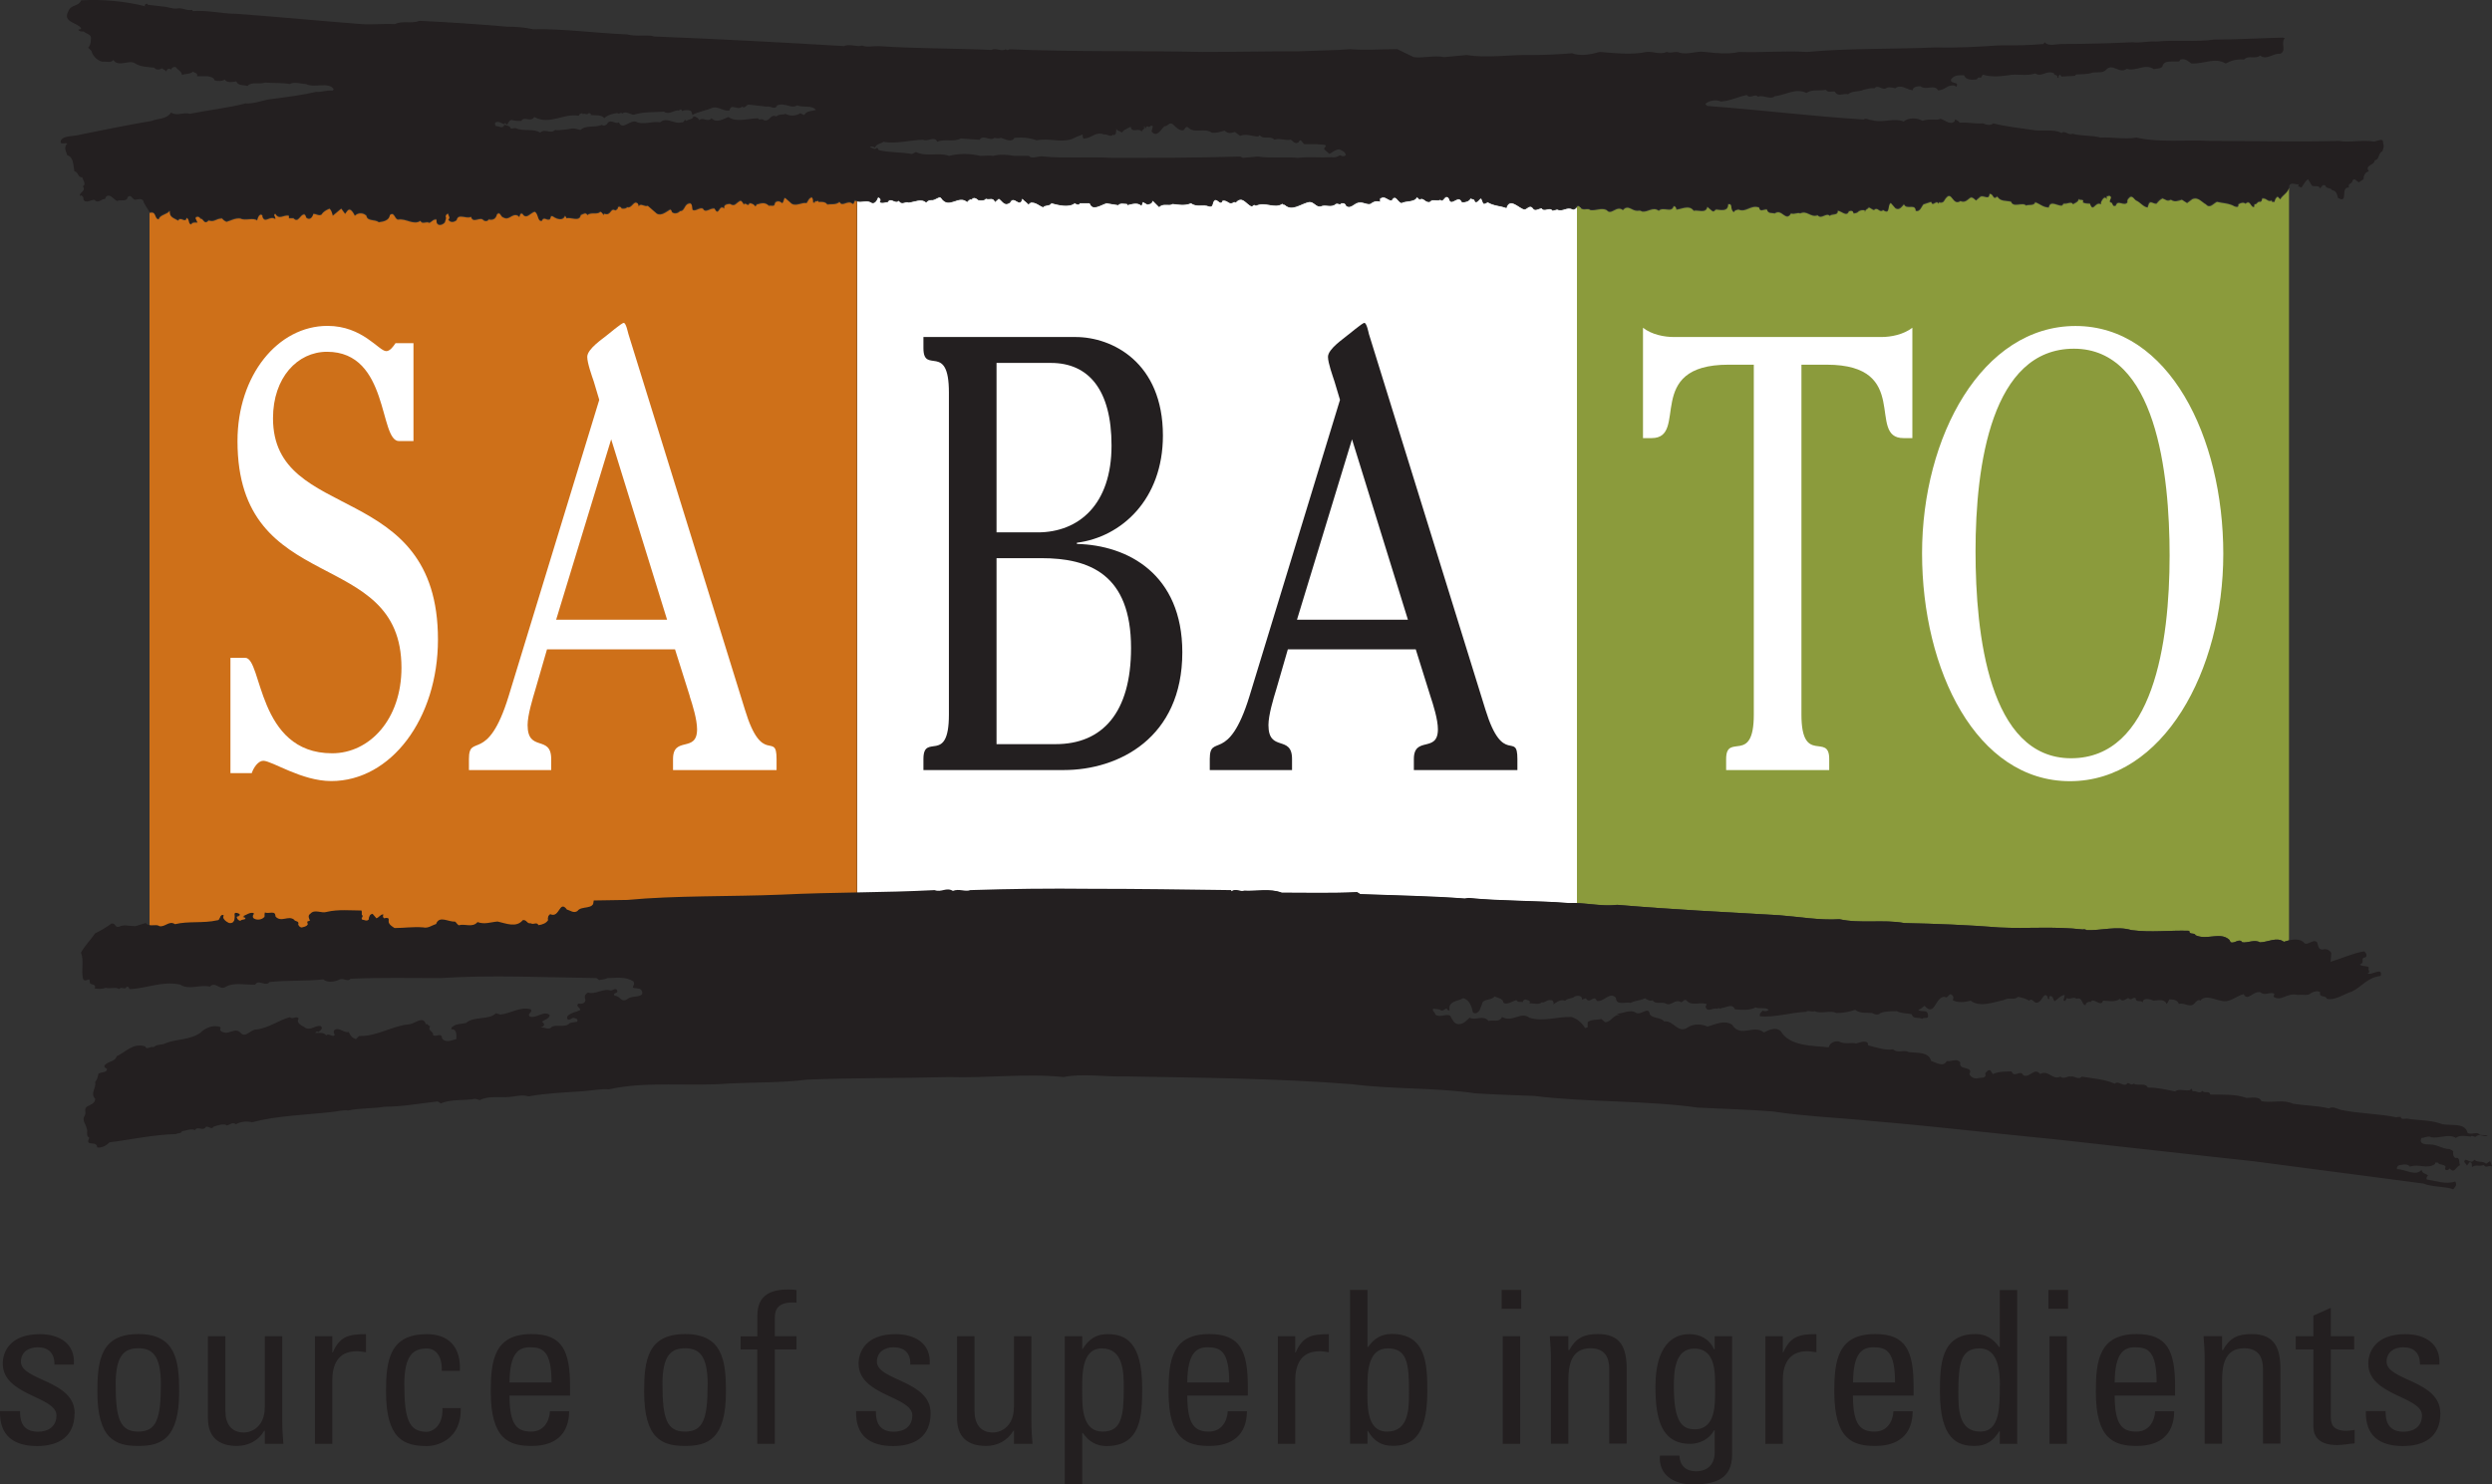 <svg xmlns="http://www.w3.org/2000/svg" fill="none" viewBox="0 0 188 112" height="112" width="188">
<rect x="0" y="0" width="188" height="112" fill="#333333" stroke="none"/>
<g clip-path="url(#clip0_171_1514)">
<path fill="white" d="M64.674 67.444C66.621 67.402 68.567 67.353 70.53 67.253C71.021 67.452 71.412 67.011 71.903 67.311C72.393 67.12 72.834 67.402 73.217 67.253C76.261 67.153 79.139 67.12 82.275 67.153C85.802 67.153 89.371 67.203 92.898 67.253C93.231 67.011 93.58 67.311 93.863 67.203C94.794 67.253 95.809 67.011 96.699 67.353C98.562 67.353 100.517 67.402 102.381 67.311L102.622 67.461C105.217 67.56 108.004 67.602 110.499 67.793L110.799 67.752C113.244 67.993 115.931 67.943 118.335 68.134C118.56 68.134 118.776 68.134 118.992 68.134C118.992 50.708 119.316 15.605 119.233 15.671C119.133 15.755 118.784 15.854 118.651 15.821C118.21 15.572 117.911 16.021 117.47 15.821L117.12 15.913C116.937 15.572 116.488 16.062 116.297 15.721C116.056 15.763 115.806 15.963 115.665 15.763C115.415 15.372 115.174 15.863 114.974 15.813C114.583 15.713 113.893 14.881 113.652 15.713C113.161 15.522 112.72 15.563 112.229 15.272C112.138 15.322 112.038 15.422 111.897 15.372L111.739 14.981C111.597 15.031 111.456 15.372 111.256 15.23C111.256 14.981 111.048 15.081 110.957 14.981C110.815 15.23 110.516 15.28 110.283 15.28C110.033 14.598 109.451 15.721 109.301 14.981C109.002 14.598 108.902 15.372 108.661 15.081C108.42 15.23 108.079 14.981 107.887 15.23C107.538 15.372 107.388 14.84 107.097 15.081L106.906 14.889C106.714 15.28 106.074 15.139 105.733 15.33C105.433 15.28 105.292 14.598 104.993 15.139C104.651 15.139 104.502 14.74 104.119 14.989V15.239C103.919 15.139 103.728 15.189 103.529 15.289C103.287 15.58 102.896 15.239 102.564 15.289C102.164 15.289 101.923 15.829 101.54 15.538C101.54 15.339 101.241 15.289 101.141 15.389C101.091 15.48 100.942 15.339 100.792 15.389C100.393 15.73 100.01 15.389 99.619 15.588C99.286 15.638 99.136 15.247 98.796 15.247C98.155 15.347 97.465 16.029 96.891 15.438L96.841 15.538C96.841 15.438 96.791 15.389 96.741 15.389C96.142 15.78 95.46 15.189 94.728 15.538C94.628 15.389 94.537 15.538 94.445 15.588C94.054 15.488 93.755 14.756 93.272 15.247C93.222 15.347 93.164 15.247 93.114 15.247C92.682 15.538 92.682 15.098 92.241 15.147C92.099 15.538 91.9 15.098 91.7 15.098C91.409 15.197 91.609 15.68 91.218 15.588C90.727 15.389 90.336 15.68 89.845 15.347C89.354 15.547 88.913 15.447 88.472 15.397C88.181 15.597 87.74 15.297 87.449 15.646L86.959 15.156C86.909 15.397 86.759 15.397 86.559 15.447L86.227 15.255L86.118 15.547C85.827 15.255 85.436 15.397 85.045 15.488V15.397C84.804 15.397 84.505 15.297 84.363 15.488L83.482 15.347C83.082 15.447 82.4 15.979 82.209 15.347H81.469C81.377 15.547 81.177 15.397 81.078 15.347C80.637 15.688 79.855 15.488 79.323 15.347C79.173 15.588 78.882 15.447 78.69 15.646C78.399 15.547 78.15 15.255 77.759 15.297L77.567 15.447C77.517 15.297 77.268 15.197 77.126 15.006C76.935 15.788 76.494 14.665 76.203 15.305C75.754 15.597 75.654 15.206 75.355 15.006L75.064 15.255C74.914 14.864 74.673 15.106 74.373 15.006C74.273 15.156 73.99 15.156 73.791 15.106C73.699 15.006 73.5 14.864 73.35 15.006C73.308 15.006 73.35 15.056 73.35 15.106C73.2 14.956 73.059 15.156 72.959 15.255C72.319 14.665 71.587 15.846 70.996 14.956C70.855 14.765 70.563 15.156 70.264 15.106C70.064 15.106 70.023 15.156 69.865 15.297C69.524 14.956 68.983 15.247 68.542 15.297C68.351 15.156 68.01 15.547 67.81 15.156C67.519 15.447 67.219 14.856 66.978 15.255C66.837 15.255 66.537 15.397 66.346 15.255C66.496 15.106 66.396 14.915 66.246 14.915C66.155 15.164 65.947 15.497 65.647 15.255C65.306 15.122 65.007 15.297 64.674 15.214"></path>
<path fill="#231F20" d="M89.296 9.807C89.396 9.757 89.446 9.475 89.637 9.616C90.07 10.107 90.91 9.616 91.4 10.007C91.742 10.057 92.041 9.957 92.382 9.857C92.673 10.098 92.823 10.057 93.164 9.957L93.555 10.248C94.054 10.057 94.445 10.298 94.927 10.298L95.019 10.198C95.368 10.581 95.793 10.198 96.142 10.539C96.533 10.39 96.974 10.639 97.365 10.539C97.573 10.639 97.664 10.93 97.964 10.731C98.155 10.34 98.246 10.88 98.454 10.88H99.328L99.952 10.93C100.16 11.072 99.86 11.072 99.902 11.271L100.293 11.612C100.501 11.521 100.734 11.271 101.041 11.271C101.233 11.371 101.482 11.421 101.532 11.712C101.382 11.812 101.274 11.812 101.091 11.712C100.942 11.812 100.7 11.912 100.451 11.862C99.569 11.912 98.737 11.812 97.905 11.912C96.974 11.812 95.851 11.962 94.886 11.812L93.763 11.912L93.563 11.812C90.136 11.912 87.258 11.912 83.881 11.912C82.217 11.812 80.163 11.962 78.74 11.812C78.407 11.712 77.867 12.053 77.617 11.762H76.494C76.004 11.671 75.413 11.621 74.922 11.762C74.681 11.712 74.282 11.762 73.949 11.762C73.159 11.571 72.327 11.571 71.595 11.762C70.813 11.471 69.923 11.862 69.099 11.471L68.808 11.621C68.026 11.471 67.095 11.521 66.305 11.329C66.263 11.329 66.263 11.188 66.163 11.138C66.013 11.379 65.764 11.088 65.622 11.138C65.714 10.989 65.913 11.088 66.013 11.138C66.105 10.847 66.463 10.847 66.654 10.697C67.585 10.889 68.758 10.548 69.632 10.548C69.981 10.697 70.322 10.356 70.613 10.548L70.713 10.697C71.246 10.448 71.936 10.747 72.477 10.448L73.899 10.548C74.19 10.107 74.689 10.697 75.022 10.398C75.172 10.448 75.413 10.448 75.513 10.398C75.854 10.498 76.295 10.789 76.536 10.398C77.176 10.348 77.709 10.398 78.2 10.589C79.131 10.398 79.963 10.78 80.853 10.498C81.136 10.348 81.385 10.248 81.677 10.148C81.677 10.298 81.677 10.539 81.868 10.44C82.409 10.39 82.65 9.907 83.299 10.148C83.54 10.098 83.789 10.39 83.981 10.148C84.031 10.298 84.13 10.098 84.18 10.098L84.222 9.707C84.272 9.907 84.521 9.857 84.613 10.007L84.821 9.807C84.962 9.757 85.154 9.616 85.303 9.566C85.403 10.107 85.944 9.566 86.143 9.965C86.094 9.766 86.443 9.766 86.285 9.566C86.435 9.425 86.285 9.716 86.435 9.666C86.484 9.624 86.484 9.524 86.576 9.524C86.726 9.716 86.776 9.375 86.975 9.524L86.875 9.915C87.266 10.448 87.616 9.716 87.849 9.524C88.148 9.524 88.19 9.183 88.481 9.375C88.73 9.624 89.022 9.915 89.313 9.816L89.296 9.807ZM57.845 8.052C58.078 7.952 58.519 8.343 58.618 7.952C59.251 7.711 59.691 8.243 60.132 7.952C60.623 8.144 61.214 7.902 61.555 8.293C61.313 8.385 60.831 8.343 60.673 8.684L60.374 8.543C60.083 8.743 59.6 8.792 59.251 8.585C59.109 8.684 58.76 8.585 58.569 8.784C58.078 8.585 58.128 9.175 57.637 9.075C57.504 8.884 57.238 9.125 57.196 8.926C56.456 8.926 55.532 9.267 54.958 8.826C54.559 8.975 54.068 9.317 53.677 8.926C53.386 9.267 52.995 8.784 52.754 9.075C52.704 8.926 52.505 8.784 52.313 8.784C52.263 9.025 51.972 8.975 51.781 9.125C51.623 8.876 51.623 9.317 51.431 9.225C50.891 9.416 50.3 8.784 49.809 9.225C49.169 9.125 48.495 9.466 47.955 9.175C47.455 9.075 46.973 9.857 46.682 9.225C46.441 9.416 46.149 8.975 45.85 9.267C45.8 9.416 45.559 9.558 45.409 9.416C44.918 9.658 44.186 9.416 43.795 9.807C43.546 9.757 43.396 9.658 43.105 9.707C42.814 9.757 42.223 9.857 41.882 9.807C41.491 10.148 41.142 9.658 40.751 10.007C40.219 9.658 39.478 9.957 38.888 9.658L38.547 9.707C38.497 9.516 38.255 9.466 38.056 9.416C37.906 9.757 37.715 9.516 37.415 9.516C37.316 9.416 37.316 9.225 37.415 9.225C37.665 9.125 37.806 9.317 38.056 9.366L38.097 9.267L38.255 9.416C38.347 9.267 38.455 8.975 38.696 9.075C38.838 9.125 39.137 9.125 39.328 9.125C39.528 8.734 40.06 9.267 40.302 8.826C41.483 9.466 42.456 8.535 43.679 8.734C43.679 8.576 43.829 8.576 43.928 8.535L43.978 8.626C44.07 8.485 44.27 8.734 44.411 8.535C44.511 8.535 44.611 8.576 44.561 8.676C45.002 8.734 45.343 8.626 45.592 8.917C45.833 8.676 46.233 8.576 46.565 8.526C46.715 8.668 46.815 8.426 46.956 8.568C47.156 8.377 47.447 8.568 47.638 8.618C47.688 8.668 47.838 8.668 47.938 8.618C48.67 8.426 49.352 8.476 50.084 8.426C50.425 8.668 50.766 8.377 51.107 8.327C51.257 8.426 51.357 8.085 51.456 8.377C51.648 8.285 51.947 8.285 52.139 8.377L52.238 8.668C52.679 8.426 53.311 8.327 53.744 8.135C54.185 7.994 54.584 8.426 55.033 8.335C55.166 7.744 55.649 8.385 55.99 8.044C56.206 8.235 56.298 7.894 56.481 7.894L57.82 8.044L57.845 8.052ZM10.963 0.474C9.4 0.075 7.636 -0.066 6.122 0.025C5.923 0.508 5.34 0.325 5.149 0.857C4.708 1.689 5.831 1.689 6.122 2.13C6.072 2.221 6.031 2.221 5.923 2.221C5.923 2.379 6.172 2.379 6.314 2.379C6.513 2.57 6.954 2.57 6.854 3.003C6.854 3.253 6.796 3.436 6.655 3.602L6.896 3.835C6.987 4.217 7.337 4.575 7.728 4.658C8.027 4.617 8.368 4.775 8.551 4.525C8.942 5.107 9.732 4.475 10.173 4.775C10.614 5.049 11.097 5.049 11.637 5.107C11.787 5.307 12.028 5.266 12.228 5.157C12.328 5.266 12.511 5.266 12.511 5.399L12.61 5.266C12.66 5.157 12.852 5.157 12.902 5.266C12.951 5.107 13.051 5.049 13.243 5.049C13.392 5.266 13.683 5.349 13.733 5.657C13.983 5.548 14.366 5.607 14.557 5.399C14.648 5.498 14.956 5.498 14.865 5.748H15.646C15.78 5.798 16.129 5.798 16.179 6.056C16.428 6.139 16.761 6.139 16.961 5.998C17.094 6.28 17.593 6.181 17.834 6.139C17.934 6.488 18.383 6.388 18.674 6.488C18.965 6.139 19.556 6.388 20.005 6.23C20.579 6.28 21.27 6.23 21.86 6.339C22.201 6.139 22.742 6.339 23.083 6.339C23.715 6.671 24.788 6.139 25.179 6.73L25.079 6.838C24.639 6.788 24.248 6.971 23.857 6.929C22.834 7.17 21.661 7.32 20.579 7.462C19.897 7.511 19.215 7.853 18.533 7.803C17.16 8.152 15.746 8.302 14.324 8.585C13.783 8.443 13.392 8.784 12.902 8.493C12.56 9.025 11.878 8.926 11.438 9.125C9.674 9.416 7.819 9.807 6.106 10.148C5.615 10.298 4.833 10.198 4.592 10.589C4.483 10.98 4.883 10.739 5.074 10.83C4.783 11.122 4.983 11.421 5.074 11.712C5.565 11.862 5.515 12.444 5.615 12.935C5.906 12.935 5.856 13.417 6.205 13.376C6.247 13.575 6.538 13.908 6.247 14.058C6.538 14.441 5.906 14.54 6.047 14.79L6.147 14.74C6.239 14.84 6.33 14.89 6.289 15.031C6.438 15.422 6.929 15.031 7.129 15.081C7.428 15.422 7.711 14.931 7.911 15.031L8.01 14.832C8.31 14.59 8.543 15.031 8.842 15.172C8.984 15.023 9.583 15.272 9.624 14.881C9.865 14.632 9.965 14.973 10.156 15.073C10.356 15.073 10.597 14.923 10.797 15.123C10.889 15.455 11.13 15.705 11.28 16.004C11.812 15.855 11.62 16.487 11.962 16.487C12.061 16.137 12.594 16.137 12.793 15.846C12.743 16.337 13.085 16.387 13.426 16.587C13.625 16.237 13.966 16.828 14.066 16.387C14.307 16.487 14.158 16.828 14.407 16.878C14.499 16.686 14.748 16.736 14.89 16.736L14.748 16.437C14.698 16.345 14.848 16.296 14.89 16.296C14.989 16.296 15.139 16.395 15.081 16.487L14.981 16.528C15.322 16.187 15.322 17.019 15.721 16.578C16.204 16.72 16.245 16.429 16.744 16.429C16.794 16.528 16.944 16.628 17.077 16.678C17.427 16.578 17.726 16.379 18.117 16.429C18.508 16.628 19.09 16.337 19.39 16.578C19.431 16.429 19.481 16.187 19.689 16.129C19.731 16.179 19.839 16.179 19.789 16.279C19.989 16.861 20.33 16.179 20.762 16.47C20.812 16.279 20.563 16.179 20.762 16.079C21.062 16.57 21.394 16.121 21.794 16.221V16.412H22.135C22.526 16.803 22.617 16.121 22.958 16.121C23.066 16.171 23.066 16.27 23.108 16.37C23.399 16.612 23.599 16.27 23.64 16.079C23.882 16.079 24.081 16.279 24.273 16.121C24.372 15.93 24.614 15.788 24.863 15.688C25.013 15.83 25.054 16.029 25.104 16.221L25.745 15.688L26.036 16.079L26.186 15.88C26.427 15.539 26.677 16.029 26.776 16.221C27.026 15.979 27.409 15.979 27.65 16.221C27.708 16.662 28.282 16.47 28.59 16.711C28.981 16.662 29.372 16.57 29.422 16.171C29.763 15.88 29.763 16.512 30.045 16.512C30.644 16.412 31.185 16.953 31.717 16.612C31.859 16.903 32.15 16.612 32.399 16.761C32.599 16.67 32.691 16.47 32.932 16.512V16.711C33.032 17.052 33.423 16.911 33.572 16.711C33.572 16.57 33.722 16.47 33.63 16.27C33.63 16.171 33.722 16.071 33.822 16.071C33.822 16.27 34.022 16.362 33.822 16.503C33.972 16.753 34.213 16.753 34.454 16.553C34.554 16.013 35.194 16.503 35.535 16.304C35.685 16.845 36.218 16.254 36.467 16.553C36.575 16.653 36.808 16.653 36.858 16.503C37.157 16.553 37.39 16.503 37.49 16.113C37.74 15.871 37.74 16.312 37.981 16.362C38.422 16.603 38.613 16.021 39.054 16.212C39.303 16.503 39.104 15.971 39.395 16.071C39.686 16.562 40.027 15.979 40.327 15.921C40.618 16.071 40.518 16.662 40.859 16.612C41.009 16.27 41.2 16.562 41.4 16.512C41.591 16.512 41.45 16.171 41.683 16.27C42.024 16.512 42.473 16.612 42.614 16.221L42.714 16.412C43.055 16.32 43.696 16.711 43.795 16.171C43.945 16.121 44.186 15.921 44.286 16.171C44.586 15.921 45.018 16.171 45.276 15.921C45.417 15.979 45.467 16.113 45.517 16.171C45.517 16.137 45.534 16.104 45.567 16.071C46.108 16.27 46.008 15.58 46.399 15.821C46.499 15.78 46.64 15.68 46.59 15.58C46.732 15.48 46.84 15.58 46.881 15.68C46.981 15.68 47.181 15.722 47.281 15.58C47.572 15.68 47.722 15.281 47.913 15.231C48.104 15.231 48.154 15.38 48.154 15.522C48.295 15.231 48.595 15.572 48.844 15.472L49.527 16.063C49.868 16.262 50.259 15.913 50.508 15.771C50.658 15.722 50.608 15.913 50.7 15.971C50.899 16.113 51.14 16.013 51.29 15.871C51.681 15.871 51.581 15.289 52.064 15.289C52.222 15.389 52.172 15.588 52.222 15.78C52.455 15.921 52.712 15.58 53.004 15.68C53.195 16.071 53.536 15.622 53.885 15.68C54.226 16.362 54.226 15.289 54.617 15.68V15.53C54.659 15.38 54.859 15.331 55.05 15.331C55.449 15.58 55.491 15.231 55.849 15.089C55.973 15.131 56.131 15.38 56.081 15.48C56.081 15.422 56.081 15.331 56.131 15.331C56.273 15.231 56.406 15.58 56.522 15.281C56.714 15.281 56.855 15.38 56.963 15.522L57.063 15.372C57.404 15.272 57.687 15.181 57.978 15.472C58.078 15.414 58.419 15.572 58.419 15.322C58.469 15.081 58.818 15.081 58.959 15.272C59.151 15.172 59.068 14.923 59.209 14.881L59.6 15.222C59.941 15.613 60.482 15.172 60.823 15.272C60.972 15.081 60.972 14.923 61.222 14.832C61.313 14.923 61.313 15.081 61.313 15.222H61.463C61.413 15.031 61.655 15.222 61.655 15.081C61.705 15.123 61.763 15.123 61.705 15.181C61.846 15.181 62.245 15.131 62.387 15.372C62.686 15.322 63.019 15.414 63.318 15.181C63.51 15.613 63.95 14.981 64.291 15.322C64.433 15.322 64.383 15.181 64.483 15.081C64.882 15.272 65.223 15.031 65.606 15.181C65.905 15.422 66.105 15.081 66.205 14.84C66.346 14.84 66.446 15.031 66.305 15.181C66.496 15.322 66.795 15.181 66.937 15.181C67.186 14.79 67.477 15.372 67.769 15.081C67.968 15.472 68.309 15.081 68.501 15.222C68.941 15.172 69.482 14.881 69.823 15.222C69.973 15.081 70.023 15.031 70.222 15.031C70.513 15.081 70.813 14.69 70.954 14.881C71.545 15.763 72.277 14.59 72.918 15.181C73.017 15.081 73.159 14.881 73.308 15.031C73.308 14.981 73.267 14.931 73.308 14.931C73.458 14.79 73.65 14.931 73.749 15.031C73.949 15.081 74.232 15.081 74.332 14.931C74.631 15.031 74.872 14.79 75.022 15.181L75.313 14.931C75.613 15.131 75.712 15.522 76.162 15.231C76.453 14.599 76.885 15.722 77.085 14.931C77.235 15.131 77.476 15.231 77.526 15.372L77.717 15.222C78.108 15.172 78.366 15.472 78.649 15.572C78.84 15.372 79.139 15.522 79.281 15.272C79.822 15.414 80.595 15.613 81.036 15.272C81.136 15.322 81.335 15.472 81.427 15.272H82.167C82.359 15.905 83.041 15.372 83.44 15.272L84.322 15.414C84.463 15.222 84.763 15.322 85.004 15.322V15.414C85.395 15.322 85.786 15.172 86.077 15.472L86.185 15.181L86.518 15.372C86.717 15.322 86.867 15.322 86.917 15.081L87.408 15.572C87.699 15.222 88.132 15.522 88.431 15.322C88.88 15.372 89.313 15.472 89.803 15.272C90.294 15.613 90.685 15.322 91.176 15.514C91.567 15.605 91.367 15.123 91.658 15.023C91.858 15.023 92.058 15.464 92.199 15.073C92.64 15.023 92.64 15.464 93.073 15.172C93.122 15.172 93.181 15.272 93.231 15.172C93.721 14.682 94.013 15.414 94.403 15.514C94.495 15.464 94.586 15.314 94.686 15.464C95.418 15.114 96.1 15.705 96.699 15.314C96.749 15.314 96.799 15.364 96.799 15.464L96.849 15.364C97.423 15.954 98.113 15.264 98.754 15.172C99.095 15.172 99.245 15.563 99.577 15.514C99.968 15.314 100.359 15.663 100.75 15.314C100.9 15.264 101.05 15.405 101.1 15.314C101.199 15.214 101.499 15.264 101.499 15.464C101.881 15.755 102.123 15.214 102.522 15.214C102.855 15.164 103.254 15.505 103.487 15.214C103.687 15.114 103.878 15.073 104.077 15.164V14.915C104.468 14.673 104.61 15.064 104.951 15.064C105.242 14.524 105.392 15.206 105.691 15.256C106.032 15.064 106.673 15.206 106.864 14.815L107.055 15.006C107.355 14.765 107.496 15.297 107.846 15.156C108.037 14.906 108.378 15.156 108.619 15.006C108.86 15.297 108.96 14.524 109.26 14.906C109.409 15.647 109.992 14.524 110.241 15.206C110.474 15.206 110.774 15.156 110.915 14.906C111.015 15.006 111.215 14.906 111.215 15.156C111.406 15.297 111.547 14.956 111.697 14.906L111.855 15.297C111.996 15.347 112.096 15.247 112.188 15.197C112.687 15.489 113.128 15.447 113.61 15.638C113.851 14.806 114.533 15.638 114.933 15.738C115.132 15.78 115.374 15.297 115.623 15.688C115.765 15.888 116.014 15.688 116.255 15.647C116.455 15.988 116.896 15.497 117.079 15.838L117.428 15.746C117.869 15.946 118.16 15.497 118.609 15.746C118.851 15.788 118.992 15.256 119.192 15.597C119.441 15.896 119.732 15.597 119.974 15.796C120.423 15.846 120.814 15.597 121.196 15.796C121.537 16.237 121.937 15.405 122.419 15.796C122.818 15.355 123.06 15.846 123.501 15.846C123.65 15.846 123.7 15.796 123.85 15.896C124.291 15.996 124.682 15.505 125.123 15.846C125.464 15.505 126.096 16.046 126.246 15.505C126.395 15.505 126.445 15.597 126.445 15.755C126.786 15.755 127.418 15.364 127.759 15.846C128.051 15.755 128.691 16.087 128.783 15.555L129.132 15.846C129.332 15.996 129.332 15.755 129.481 15.755C129.864 15.796 130.363 15.896 130.363 15.364C130.754 15.264 130.463 15.755 130.796 15.954C130.846 15.805 130.995 15.805 131.137 15.755C131.727 15.996 132.06 15.364 132.7 15.605C132.75 16.004 133.05 15.705 133.291 15.755C133.341 16.087 133.682 15.996 133.882 16.046C134.414 15.655 134.713 16.728 135.104 16.046C135.354 16.146 135.587 15.954 135.795 16.046C136.327 15.796 136.577 16.387 137.109 16.187C137.409 16.537 137.75 15.946 138.032 16.237C138.141 16.038 138.673 16.237 138.623 15.846C138.864 15.846 139.305 16.337 139.455 15.896C139.546 15.846 139.804 15.796 139.804 16.046C139.946 16.046 140.137 15.996 140.195 15.896C140.337 15.796 140.586 15.755 140.686 15.846C140.686 15.896 140.636 15.896 140.686 15.946C140.686 15.746 140.861 15.746 140.977 15.597C141.127 15.655 141.227 15.746 141.36 15.796C141.659 15.505 141.759 16.046 142.05 15.796C142.632 16.187 142.35 15.405 142.632 15.264L142.973 15.655C143.273 15.846 143.464 15.505 143.622 15.364C143.814 15.805 144.504 15.264 144.504 15.855C144.845 15.954 144.953 15.514 145.095 15.364L145.677 15.172C145.777 15.605 146.076 14.973 146.218 15.314L146.267 15.214C146.65 15.314 146.65 15.023 146.808 14.873C147.249 14.341 147.299 15.514 147.89 15.114C148.231 15.264 148.422 15.014 148.622 14.873C148.763 14.773 148.963 14.973 149.054 15.073L149.403 14.773C149.695 14.673 150.036 15.073 150.086 14.574C150.427 14.574 150.285 15.064 150.668 14.773C150.876 15.164 151.358 15.073 151.708 15.164C151.849 15.655 152.589 15.164 152.831 15.455C152.972 15.355 153.454 15.505 153.513 15.206C153.854 15.306 154.103 15.597 154.544 15.597C154.636 15.014 155.218 15.505 155.534 15.455L155.675 15.306C155.925 15.355 156.266 15.106 156.366 15.355C156.507 15.256 156.757 15.206 156.807 14.965C156.898 15.114 157.248 14.915 157.098 15.206C157.248 15.306 157.489 15.306 157.647 15.306C157.888 16.046 158.038 15.106 158.479 15.355V15.206C158.57 15.014 158.77 14.665 158.911 14.965V14.765L159.102 14.715C159.402 14.815 159.061 15.006 159.152 15.206C159.444 15.206 159.252 15.597 159.593 15.455C159.735 14.965 160.217 15.555 160.475 15.206C160.425 15.014 160.525 14.965 160.608 14.865C160.816 14.623 161.007 15.014 161.107 15.064C161.448 15.206 161.656 15.555 161.989 15.597L162.08 15.306C162.23 15.064 162.421 15.355 162.663 15.306C162.812 15.106 162.921 15.014 163.112 14.915C163.403 15.014 163.453 15.164 163.744 15.014C164.044 15.206 164.235 15.114 164.576 15.014L164.967 15.264L165.366 14.973C165.807 14.773 166.09 15.214 166.398 15.364C166.689 15.705 166.938 15.314 167.221 15.172C167.612 15.272 168.153 15.272 168.544 15.514C168.693 15.563 168.885 15.605 168.843 15.364C168.985 15.264 169.234 15.172 169.384 15.314C169.733 15.023 169.733 15.464 169.966 15.563C170.116 15.563 170.016 15.464 170.066 15.364C170.307 15.364 170.257 15.114 170.507 15.172C170.648 15.123 170.615 15.023 170.648 14.923C170.998 14.873 171.047 15.214 171.38 15.073V15.172H171.58C171.621 14.973 171.68 14.873 171.813 14.782L172.012 14.981C172.195 14.64 172.703 14.49 172.703 14.008C172.852 13.709 173.194 13.958 173.426 13.908L173.377 14.058L173.634 14.149C173.768 13.95 173.876 13.709 174.117 13.517L174.416 14.008C174.608 14.108 174.99 13.958 174.99 14.199C175.207 14.149 175.148 13.858 175.439 14.008C175.439 14.249 175.88 14.149 175.93 14.349C176.263 14.391 176.321 14.69 176.379 14.931C177.211 15.422 176.513 14.108 177.211 14.149C177.103 13.808 177.444 13.908 177.486 13.609C177.644 13.367 177.777 13.709 177.977 13.758C178.076 13.609 178.367 13.609 178.318 13.367C178.367 13.168 178.467 12.976 178.709 12.927C178.367 12.436 179.149 12.486 179.149 12.095C179.54 12.045 179.391 11.554 179.732 11.413C179.782 11.213 179.89 11.072 179.782 10.78C179.831 10.34 179.291 10.681 179.099 10.681C178.209 10.531 177.294 10.78 176.463 10.631C173.318 10.722 169.758 10.631 166.672 10.631C165.008 10.531 162.912 10.78 161.19 10.381C160.267 10.531 159.327 10.331 158.462 10.381C157.821 10.19 157.031 10.281 156.349 10.09C156.05 10.24 155.767 9.799 155.526 10.04C154.935 9.699 153.954 9.94 153.313 9.799C152.34 9.649 151.317 9.558 150.385 9.308C150.135 9.508 149.844 9.408 149.595 9.308C148.954 9.358 148.472 9.208 147.84 9.258C147.74 9.117 147.64 9.067 147.49 9.017L147.449 9.167C147.091 9.458 146.758 9.067 146.409 8.967C146.026 9.117 145.486 8.926 145.045 9.117C144.604 8.867 143.963 8.867 143.622 9.167C142.79 8.867 142.058 9.308 141.227 9.067C140.977 9.067 140.786 8.867 140.594 9.017C136.718 8.776 132.759 8.285 128.799 7.994L128.65 7.844C128.949 7.561 129.531 7.503 129.822 7.661C130.563 7.611 131.095 7.303 131.785 7.17C132.027 7.503 132.418 7.012 132.626 7.303C132.958 7.112 133.541 7.561 133.89 7.262C134.722 7.17 135.454 6.613 136.286 7.012C136.677 6.73 137.209 6.871 137.758 6.779C137.858 7.012 138.249 6.871 138.432 6.913C138.64 7.353 139.072 7.012 139.422 7.112C139.763 6.821 140.253 6.954 140.594 6.771C140.836 6.721 141.177 6.613 141.418 6.663C141.668 6.322 142.058 6.904 142.35 6.613C142.541 6.555 142.79 6.613 142.973 6.663C143.423 6.322 143.864 6.771 144.296 6.813C144.296 6.555 144.637 6.505 144.887 6.505C145.278 6.854 145.926 6.322 146.209 6.813C146.559 6.813 146.8 6.605 146.991 6.505C147.191 6.463 147.39 6.372 147.582 6.547C147.873 6.114 147.083 6.372 147.191 5.989C147.44 5.632 147.823 5.681 148.172 5.681C148.314 6.072 148.805 6.022 149.146 5.989C149.195 5.823 149.345 5.823 149.437 5.873L149.586 5.632C150.227 5.823 150.809 5.773 151.491 5.681C152.182 5.54 152.822 5.773 153.546 5.54C154.028 5.873 154.386 5.241 154.968 5.54C154.918 5.731 155.309 5.59 155.201 5.873H155.309C155.259 5.723 155.359 5.681 155.401 5.632C155.459 5.681 155.509 5.731 155.509 5.773H155.592L156.532 5.723L156.615 5.623C156.973 5.59 157.497 5.623 157.846 5.482C158.237 5.424 158.62 5.532 158.87 5.282C159.36 4.7 159.893 5.623 160.442 5.191C161.124 5.424 161.856 4.75 162.496 5.224C162.688 5.141 162.979 5.224 163.129 5.024C163.262 4.492 163.861 4.692 164.401 4.633L164.493 4.492C164.892 4.392 165.083 4.633 165.325 4.791C166.298 4.833 167.08 4.301 167.911 4.791C168.302 4.575 168.743 4.442 169.292 4.492C169.633 4.134 170.166 4.492 170.507 4.192C170.998 4.575 171.438 4.009 172.021 4.059C172.545 3.81 172.021 3.269 172.37 2.878L172.212 2.837C170.507 2.878 168.594 2.986 167.03 2.986C165.657 3.186 164.135 2.986 162.671 3.136C162.089 3.086 161.348 3.269 160.916 3.186C159.152 3.269 157.347 3.319 155.534 3.319C155.135 3.319 154.552 3.527 154.253 3.186L154.161 3.319C153.03 3.427 151.949 3.427 150.734 3.427C149.212 3.527 147.598 3.627 146.035 3.577C142.857 3.718 139.521 3.627 136.344 3.918C134.597 3.818 132.975 3.976 131.212 3.918C130.338 4.109 129.548 4.018 128.616 3.918C127.992 3.818 127.352 4.151 126.711 3.976C126.379 3.818 126.079 4.068 125.738 3.918C125.247 4.151 124.757 3.868 124.224 3.918C123.101 4.151 121.92 4.018 120.689 3.918C120.007 4.109 119.217 4.259 118.593 4.018C117.611 4.101 116.58 4.151 115.557 4.151C113.893 4.109 112.229 4.409 110.666 4.151L108.944 4.309C108.262 4.151 107.38 4.409 106.648 4.309L105.417 3.71H105.225C104.144 3.71 102.979 3.81 101.857 3.71C100.634 3.81 99.22 3.81 98.038 3.868C95.601 3.868 93.097 3.918 90.702 3.918C86.202 3.818 80.82 3.918 76.162 3.718C76.07 3.768 75.97 3.818 75.87 3.718C75.529 3.918 75.13 3.577 74.797 3.768C71.911 3.635 69.166 3.677 66.279 3.477C65.839 3.477 65.348 3.585 65.057 3.436C64.666 3.577 64.075 3.277 63.684 3.477C58.934 3.194 54.193 2.945 49.352 2.753L49.111 2.695C48.478 2.645 47.946 2.753 47.306 2.595C44.902 2.496 42.465 2.155 40.21 2.204C39.57 2.063 38.938 2.013 38.255 2.013C36.059 1.822 33.755 1.672 31.651 1.572C31.01 1.822 30.378 1.531 29.788 1.822C28.956 1.772 28.132 1.872 27.3 1.822C24.065 1.572 21.087 1.281 17.851 1.04C16.728 1.04 15.613 0.74 14.524 0.84V0.74C14.083 0.84 13.742 0.549 13.351 0.641C12.96 0.682 12.627 0.491 12.278 0.491L11.146 0.358C11.146 0.208 10.947 0.3 10.905 0.399L10.963 0.474Z"></path>
<path fill="#CE7019" d="M12.011 69.948C12.452 70.039 12.752 69.499 13.193 69.798C14.216 69.549 15.306 69.748 16.37 69.507C16.661 69.507 16.528 69.016 16.869 69.116C16.703 69.366 17.061 69.615 17.26 69.707C17.743 69.798 17.743 69.257 17.701 68.966C17.793 68.908 17.984 68.966 18.092 69.058C17.984 69.208 17.834 69.108 17.834 69.257C17.876 69.399 17.984 69.54 18.134 69.54C18.217 69.399 18.666 69.499 18.483 69.257C18.425 69.257 18.375 69.158 18.275 69.208C18.616 69.108 18.816 68.867 19.157 68.966C19.057 69.058 18.965 69.307 19.207 69.399C19.398 69.499 19.739 69.457 19.881 69.299C20.039 69.249 19.93 69.058 19.989 68.908C20.23 69.058 20.812 68.717 20.771 69.208C21.211 69.707 21.744 69.108 22.185 69.457C22.235 69.607 22.625 69.549 22.484 69.798C22.526 69.898 22.625 70.048 22.775 70.048C23.066 69.99 23.366 69.856 23.174 69.615L23.416 69.507C23.374 69.407 23.174 69.166 23.416 69.016C23.757 68.625 24.248 69.016 24.68 68.867C25.52 68.667 26.494 68.767 27.275 68.767C27.325 68.867 27.234 69.108 27.375 69.158C27.275 69.257 27.234 69.357 27.325 69.457C27.467 69.457 27.658 69.607 27.808 69.457C27.858 69.257 27.858 69.058 28.107 69.016L28.398 69.357C28.64 69.257 28.689 69.058 28.931 69.058C28.839 69.158 28.881 69.299 28.981 69.357C29.13 69.307 29.272 69.307 29.322 69.399C29.222 69.79 29.563 69.948 29.763 70.089C30.495 70.089 31.127 69.981 31.917 70.039C32.308 70.131 32.549 69.89 32.898 69.79C33.14 69.108 33.83 69.648 34.313 69.599C34.412 69.64 34.462 69.79 34.604 69.881C35.094 69.74 35.635 70.089 36.026 69.64C36.567 69.84 37.008 69.64 37.54 69.599C38.181 69.74 38.962 70.089 39.445 69.49C39.744 69.449 39.744 69.781 40.036 69.732C40.285 69.873 40.476 69.59 40.626 69.873C40.917 69.831 41.208 69.732 41.358 69.482C41.308 69.282 41.358 69.141 41.508 69.041C42.24 69.382 42.19 67.918 42.772 68.7C43.022 68.75 43.263 69 43.562 68.808C43.854 68.367 44.835 68.75 44.785 68.01L47.322 67.968C50.891 67.627 55.191 67.727 58.959 67.569C60.864 67.477 62.753 67.436 64.649 67.403V15.189C64.599 15.181 64.558 15.172 64.508 15.148C64.416 15.247 64.466 15.389 64.316 15.389C63.975 15.048 63.535 15.68 63.343 15.247C63.044 15.489 62.711 15.389 62.412 15.439C62.27 15.189 61.871 15.247 61.73 15.247C61.779 15.197 61.73 15.197 61.68 15.148C61.68 15.289 61.438 15.098 61.488 15.289H61.339C61.339 15.148 61.339 14.989 61.247 14.898C60.998 14.989 60.998 15.148 60.848 15.339C60.507 15.239 59.966 15.68 59.625 15.289L59.234 14.948C59.093 14.998 59.184 15.247 58.993 15.339C58.851 15.148 58.502 15.148 58.452 15.389C58.452 15.638 58.111 15.48 58.011 15.539C57.72 15.247 57.446 15.339 57.096 15.439L56.996 15.588C56.888 15.439 56.747 15.347 56.547 15.347C56.431 15.647 56.306 15.297 56.156 15.397C56.106 15.397 56.106 15.489 56.106 15.547C56.156 15.447 55.998 15.197 55.873 15.156C55.516 15.297 55.483 15.647 55.075 15.397C54.884 15.397 54.684 15.447 54.642 15.597V15.746C54.243 15.355 54.243 16.428 53.91 15.746C53.561 15.688 53.22 16.137 53.029 15.746C52.737 15.647 52.488 15.988 52.247 15.846C52.197 15.647 52.247 15.455 52.089 15.355C51.598 15.355 51.706 15.938 51.315 15.938C51.165 16.087 50.924 16.179 50.724 16.038C50.633 15.979 50.683 15.788 50.533 15.838C50.284 15.979 49.893 16.329 49.552 16.129L48.87 15.539C48.62 15.638 48.329 15.289 48.179 15.588C48.179 15.439 48.129 15.297 47.938 15.297C47.746 15.347 47.597 15.738 47.306 15.647C47.206 15.788 47.006 15.746 46.906 15.746C46.865 15.647 46.757 15.555 46.615 15.647C46.665 15.746 46.515 15.846 46.424 15.888C46.033 15.647 46.133 16.329 45.592 16.137C45.559 16.165 45.542 16.198 45.542 16.237C45.484 16.187 45.442 16.046 45.301 15.988C45.051 16.237 44.611 15.988 44.311 16.237C44.211 15.988 43.97 16.187 43.82 16.237C43.721 16.778 43.088 16.379 42.739 16.478L42.639 16.287C42.489 16.678 42.049 16.578 41.708 16.337C41.466 16.237 41.608 16.578 41.416 16.578C41.217 16.628 41.025 16.337 40.876 16.678C40.535 16.728 40.635 16.146 40.343 15.988C40.044 16.046 39.703 16.628 39.412 16.137C39.112 16.046 39.312 16.57 39.062 16.279C38.621 16.087 38.43 16.67 37.989 16.428C37.748 16.379 37.748 15.938 37.498 16.179C37.399 16.57 37.157 16.628 36.858 16.57C36.808 16.72 36.575 16.72 36.467 16.62C36.218 16.329 35.685 16.911 35.535 16.37C35.194 16.562 34.554 16.079 34.454 16.62C34.213 16.811 33.963 16.811 33.813 16.57C34.013 16.428 33.813 16.329 33.813 16.137C33.722 16.137 33.622 16.237 33.622 16.337C33.714 16.528 33.572 16.628 33.572 16.778C33.423 16.977 33.032 17.119 32.932 16.778V16.578C32.691 16.537 32.599 16.728 32.399 16.828C32.15 16.678 31.859 16.977 31.717 16.678C31.185 17.019 30.636 16.478 30.045 16.578C29.763 16.578 29.763 15.946 29.413 16.237C29.363 16.628 28.972 16.728 28.581 16.778C28.282 16.537 27.7 16.728 27.641 16.287C27.4 16.046 27.017 16.046 26.768 16.287C26.668 16.096 26.427 15.605 26.186 15.946L26.036 16.146L25.745 15.755L25.104 16.287C25.054 16.096 25.013 15.896 24.863 15.755C24.614 15.854 24.372 15.996 24.273 16.187C24.073 16.337 23.882 16.146 23.64 16.146C23.599 16.345 23.399 16.678 23.108 16.437C23.058 16.337 23.058 16.237 22.958 16.187C22.617 16.187 22.526 16.878 22.135 16.478H21.794V16.287C21.403 16.187 21.062 16.637 20.771 16.146C20.571 16.245 20.82 16.345 20.771 16.537C20.33 16.245 19.997 16.928 19.789 16.345C19.839 16.245 19.739 16.245 19.698 16.196C19.498 16.245 19.448 16.487 19.398 16.645C19.107 16.395 18.525 16.695 18.134 16.495C17.743 16.453 17.435 16.645 17.094 16.745C16.961 16.695 16.819 16.595 16.761 16.495C16.262 16.495 16.212 16.794 15.738 16.645C15.339 17.086 15.339 16.254 14.998 16.595L15.098 16.553C15.156 16.453 14.998 16.362 14.906 16.362C14.865 16.362 14.715 16.412 14.765 16.503L14.906 16.803C14.765 16.803 14.515 16.753 14.424 16.944C14.174 16.894 14.324 16.553 14.083 16.453C13.983 16.894 13.642 16.304 13.442 16.653C13.101 16.453 12.76 16.404 12.81 15.913C12.61 16.204 12.07 16.204 11.978 16.553C11.629 16.553 11.829 15.913 11.296 16.071C11.296 16.062 11.288 16.054 11.28 16.046V69.906C11.537 69.94 11.837 69.848 11.995 69.99L12.011 69.948Z"></path>
<path fill="white" d="M17.385 49.643V58.336H18.991C19.132 57.911 19.481 57.404 19.864 57.404C20.521 57.404 22.75 58.934 24.988 58.934C29.488 58.934 33.04 54.235 33.04 48.246C33.04 36.118 20.596 39.561 20.596 31.559C20.596 28.49 22.442 26.543 24.672 26.543C29.38 26.543 28.581 33.281 30.104 33.281H31.193V25.895H29.837C29.654 26.169 29.413 26.494 29.139 26.494C28.581 26.494 27.359 24.589 24.705 24.589C20.979 24.589 17.917 28.299 17.917 33.281C17.917 45.135 30.287 41.134 30.287 50.383C30.287 54.285 27.874 56.838 25.055 56.838C19.381 56.838 19.797 49.635 18.5 49.635H17.385V49.643Z" clip-rule="evenodd" fill-rule="evenodd"></path>
<path fill="white" d="M50.325 46.757H41.957L46.108 33.148L50.325 46.757ZM52.03 52.529C52.247 53.178 52.588 54.293 52.588 55.025C52.588 56.847 50.774 55.499 50.774 57.271V58.103H58.585V57.271C58.585 55.125 57.504 57.87 56.198 53.544L47.406 25.196C47.372 25.096 47.231 24.364 47.056 24.364C46.882 24.364 45.8 25.304 45.734 25.337C45.517 25.529 44.303 26.319 44.303 26.926C44.303 27.392 44.652 28.365 44.794 28.781L45.209 30.17L38.372 52.529C36.775 57.737 35.377 55.266 35.377 57.271V58.103H41.583V57.271C41.583 55.408 39.803 56.797 39.803 54.709C39.803 53.96 40.185 52.712 40.393 52.014L41.267 48.994H50.924L52.039 52.529H52.03Z" clip-rule="evenodd" fill-rule="evenodd"></path>
<path fill="white" d="M64.674 67.444C66.621 67.403 68.567 67.353 70.53 67.253C71.021 67.453 71.412 67.012 71.903 67.311C72.393 67.12 72.834 67.403 73.217 67.253C76.261 67.153 79.139 67.12 82.275 67.153C85.802 67.153 89.371 67.203 92.898 67.253C93.231 67.012 93.58 67.311 93.863 67.203C94.794 67.253 95.809 67.012 96.699 67.353C98.562 67.353 100.517 67.403 102.381 67.311L102.622 67.461C105.217 67.561 108.004 67.602 110.499 67.794L110.799 67.752C113.244 67.993 115.931 67.943 118.335 68.135C118.56 68.135 118.776 68.135 118.992 68.135C120.024 68.184 119.067 15.547 118.992 15.622C118.892 15.705 118.784 15.855 118.659 15.83C118.218 15.58 117.919 16.029 117.478 15.83L117.129 15.921C116.946 15.58 116.497 16.071 116.305 15.73C116.064 15.771 115.815 15.971 115.673 15.771C115.424 15.38 115.182 15.871 114.983 15.821C114.592 15.722 113.901 14.89 113.66 15.722C113.169 15.53 112.728 15.572 112.238 15.281C112.146 15.331 112.046 15.43 111.905 15.38L111.747 14.989C111.606 15.04 111.464 15.38 111.264 15.239C111.264 14.989 111.057 15.089 110.965 14.989C110.824 15.239 110.524 15.289 110.291 15.289C110.042 14.607 109.459 15.73 109.31 14.989C109.01 14.607 108.91 15.38 108.669 15.089C108.428 15.239 108.087 14.989 107.896 15.239C107.546 15.38 107.396 14.848 107.105 15.089L106.914 14.898C106.723 15.289 106.082 15.148 105.741 15.339C105.442 15.289 105.3 14.607 105.001 15.148C104.66 15.148 104.51 14.748 104.127 14.998V15.247C103.928 15.148 103.736 15.197 103.537 15.297C103.296 15.588 102.905 15.247 102.572 15.297C102.173 15.297 101.931 15.838 101.549 15.547C101.549 15.347 101.249 15.297 101.15 15.397C101.1 15.489 100.95 15.347 100.8 15.397C100.401 15.738 100.018 15.397 99.627 15.597C99.294 15.647 99.145 15.256 98.804 15.256C98.163 15.355 97.473 16.038 96.899 15.447L96.849 15.547C96.849 15.447 96.799 15.397 96.749 15.397C96.15 15.788 95.468 15.197 94.736 15.547C94.636 15.397 94.545 15.547 94.453 15.597C94.062 15.497 93.763 14.765 93.281 15.256C93.231 15.355 93.172 15.256 93.122 15.256C92.69 15.547 92.69 15.106 92.249 15.156C92.108 15.547 91.908 15.106 91.708 15.106C91.417 15.206 91.617 15.688 91.226 15.597C90.735 15.397 90.344 15.688 89.853 15.355C89.363 15.555 88.922 15.455 88.481 15.405C88.19 15.605 87.749 15.306 87.458 15.655L86.967 15.164C86.917 15.405 86.767 15.405 86.568 15.455L86.235 15.264L86.127 15.555C85.836 15.264 85.445 15.405 85.054 15.497V15.405C84.812 15.405 84.513 15.306 84.372 15.497L83.49 15.355C83.091 15.455 82.409 15.988 82.217 15.355H81.477C81.385 15.555 81.186 15.405 81.086 15.355C80.645 15.697 79.863 15.497 79.331 15.355C79.181 15.597 78.89 15.455 78.699 15.655C78.407 15.555 78.158 15.264 77.767 15.306L77.576 15.455C77.526 15.306 77.276 15.206 77.135 15.014C76.944 15.796 76.503 14.674 76.212 15.314C75.762 15.605 75.662 15.214 75.363 15.014L75.072 15.264C74.922 14.873 74.681 15.114 74.382 15.014C74.282 15.164 73.999 15.164 73.799 15.114C73.708 15.014 73.508 14.873 73.358 15.014C73.317 15.014 73.358 15.064 73.358 15.114C73.209 14.965 73.067 15.164 72.967 15.264C72.327 14.674 71.595 15.855 71.004 14.965C70.863 14.773 70.572 15.164 70.272 15.114C70.073 15.114 70.031 15.164 69.873 15.306C69.532 14.965 68.991 15.256 68.55 15.306C68.359 15.164 68.018 15.555 67.818 15.164C67.527 15.455 67.228 14.865 66.987 15.264C66.845 15.264 66.546 15.405 66.354 15.264C66.504 15.114 66.404 14.923 66.255 14.923C66.163 15.172 65.955 15.505 65.656 15.264C65.315 15.131 65.015 15.306 64.683 15.223"></path>
<path fill="#231F20" d="M75.18 56.148V42.115H78.557C82.184 42.115 85.328 43.321 85.328 48.894C85.328 53.777 83.165 56.148 79.639 56.148H75.18ZM69.665 25.429V26.269C69.665 28.307 71.587 25.761 71.587 29.613V53.919C71.587 57.778 69.665 55.225 69.665 57.271V58.103H80.262C84.388 58.103 89.196 55.682 89.196 49.219C89.196 43.321 85.087 41.133 81.244 41.042V40.95C84.596 40.526 87.732 37.69 87.732 32.865C87.732 27.334 83.897 25.429 81.144 25.429H69.665ZM75.18 40.16V27.384H79.281C82.142 27.384 83.856 29.43 83.856 33.614C83.856 38.081 81.377 40.169 78.283 40.169H75.172L75.18 40.16Z" clip-rule="evenodd" fill-rule="evenodd"></path>
<path fill="#231F20" d="M106.207 46.757H97.847L101.998 33.148L106.215 46.757H106.207ZM107.912 52.529C108.128 53.178 108.478 54.293 108.478 55.025C108.478 56.847 106.664 55.499 106.664 57.271V58.103H114.475V57.271C114.475 55.125 113.394 57.87 112.063 53.544L103.271 25.196C103.246 25.096 103.104 24.364 102.93 24.364C102.763 24.364 101.682 25.304 101.607 25.337C101.407 25.529 100.185 26.319 100.185 26.926C100.185 27.392 100.542 28.365 100.675 28.781L101.091 30.17L94.262 52.529C92.665 57.737 91.267 55.266 91.267 57.271V58.103H97.473V57.271C97.473 55.408 95.693 56.797 95.693 54.709C95.693 53.96 96.067 52.712 96.283 52.014L97.157 48.994H106.806L107.912 52.529Z" clip-rule="evenodd" fill-rule="evenodd"></path>
<path fill="#8B9B3C" d="M122.053 68.276C126.171 68.625 130.13 68.825 134.239 69.058C135.595 69.158 137.317 69.457 138.773 69.357C140.345 69.707 142.108 69.357 143.672 69.648C146.018 69.698 148.455 69.79 150.809 69.981C152.972 70.089 154.918 69.881 157.123 70.131C157.217 70.103 157.317 70.12 157.422 70.181C158.445 70.231 159.718 69.848 160.799 70.181C162.322 70.38 163.636 70.181 165.158 70.231C165.158 70.572 165.549 70.331 165.641 70.572C166.522 70.963 167.504 70.281 168.186 70.913L168.286 71.104C168.627 71.204 168.926 70.763 169.159 71.104C169.6 71.154 170.099 70.863 170.482 71.104C171.064 71.104 171.755 70.663 172.295 71.063C172.412 71.021 172.545 70.988 172.686 70.954V14.183C172.603 14.565 172.195 14.732 172.029 15.048L171.829 14.848C171.688 14.948 171.638 15.048 171.597 15.239H171.397V15.139C171.064 15.281 171.014 14.94 170.665 14.989C170.632 15.089 170.665 15.189 170.523 15.239C170.274 15.189 170.324 15.43 170.083 15.43C170.033 15.53 170.133 15.63 169.983 15.63C169.75 15.53 169.75 15.089 169.4 15.38C169.251 15.239 169.01 15.331 168.868 15.43C168.918 15.672 168.718 15.63 168.577 15.58C168.178 15.339 167.637 15.339 167.254 15.239C166.963 15.38 166.714 15.771 166.423 15.43C166.123 15.281 165.84 14.84 165.391 15.039L165 15.331L164.609 15.081C164.26 15.181 164.077 15.272 163.777 15.081C163.486 15.231 163.428 15.081 163.145 14.981C162.954 15.081 162.854 15.181 162.704 15.372C162.463 15.422 162.263 15.131 162.122 15.372L162.022 15.663C161.681 15.622 161.482 15.272 161.141 15.131C161.041 15.081 160.849 14.69 160.641 14.931C160.558 15.031 160.458 15.081 160.508 15.272C160.25 15.622 159.768 15.031 159.627 15.522C159.286 15.663 159.477 15.272 159.186 15.272C159.086 15.081 159.427 14.881 159.136 14.781L158.936 14.831V15.031C158.795 14.74 158.595 15.081 158.504 15.272V15.422C158.063 15.172 157.913 16.112 157.672 15.372C157.514 15.372 157.273 15.372 157.123 15.272C157.273 14.981 156.923 15.172 156.832 15.031C156.782 15.272 156.532 15.322 156.391 15.422C156.291 15.172 155.95 15.422 155.7 15.372L155.559 15.522C155.251 15.572 154.669 15.081 154.569 15.663C154.128 15.663 153.879 15.372 153.538 15.272C153.479 15.563 153.005 15.422 152.856 15.522C152.606 15.231 151.874 15.713 151.724 15.231C151.375 15.131 150.892 15.231 150.685 14.84C150.302 15.139 150.443 14.64 150.102 14.64C150.052 15.131 149.703 14.74 149.42 14.84L149.071 15.139C148.971 15.039 148.78 14.84 148.63 14.94C148.43 15.089 148.239 15.331 147.898 15.181C147.307 15.572 147.266 14.407 146.825 14.94C146.675 15.089 146.675 15.38 146.284 15.281L146.234 15.38C146.093 15.039 145.802 15.672 145.694 15.239L145.111 15.43C144.97 15.58 144.862 16.021 144.521 15.921C144.521 15.339 143.83 15.871 143.639 15.43C143.489 15.58 143.298 15.921 142.99 15.722L142.649 15.331C142.366 15.472 142.649 16.254 142.067 15.863C141.767 16.112 141.676 15.572 141.376 15.863C141.235 15.821 141.144 15.722 140.994 15.663C140.886 15.813 140.703 15.813 140.703 16.013C140.653 15.954 140.703 15.954 140.703 15.913C140.603 15.821 140.353 15.863 140.212 15.963C140.162 16.062 139.962 16.112 139.829 16.112C139.829 15.863 139.571 15.913 139.48 15.963C139.33 16.404 138.889 15.913 138.648 15.913C138.69 16.304 138.157 16.112 138.057 16.304C137.766 16.013 137.425 16.595 137.126 16.254C136.593 16.445 136.344 15.863 135.812 16.112C135.595 16.021 135.362 16.212 135.121 16.112C134.722 16.794 134.431 15.722 133.898 16.112C133.707 16.062 133.366 16.154 133.308 15.821C133.067 15.771 132.767 16.062 132.717 15.672C132.085 15.43 131.744 16.071 131.153 15.821C131.004 15.863 130.854 15.863 130.812 16.021C130.48 15.821 130.762 15.331 130.38 15.43C130.38 15.963 129.889 15.871 129.498 15.821C129.348 15.821 129.348 16.062 129.149 15.913L128.808 15.622C128.708 16.154 128.067 15.821 127.776 15.913C127.435 15.422 126.803 15.821 126.462 15.821C126.462 15.672 126.412 15.572 126.262 15.572C126.113 16.112 125.48 15.572 125.139 15.913C124.698 15.572 124.299 16.062 123.867 15.963C123.717 15.863 123.667 15.913 123.517 15.913C123.076 15.913 122.835 15.422 122.436 15.863C121.953 15.472 121.554 16.304 121.213 15.863C120.822 15.663 120.439 15.913 119.99 15.863C119.749 15.663 119.458 15.963 119.208 15.663C119.125 15.514 119.042 15.547 118.967 15.613V68.135C119.999 68.184 120.93 68.384 122.028 68.268L122.053 68.276Z"></path>
<path fill="white" d="M135.903 27.517H137.808C144.271 27.517 140.786 33.056 143.597 33.056H144.271V24.73C143.597 25.246 142.666 25.429 141.925 25.429H126.287C125.547 25.429 124.607 25.246 123.95 24.73V33.056H124.607C127.435 33.056 123.95 27.517 130.396 27.517H132.31V53.919C132.31 57.778 130.222 55.225 130.222 57.271V58.103H137.999V57.271C137.999 55.225 135.903 57.778 135.903 53.919V27.517Z" clip-rule="evenodd" fill-rule="evenodd"></path>
<path fill="white" d="M156.158 58.943C163.195 58.943 167.728 50.616 167.728 41.791C167.728 32.965 163.619 24.597 156.582 24.597C149.545 24.597 145.003 32.915 145.003 41.749C145.003 50.583 149.112 58.943 156.158 58.943ZM156.249 57.213C150.044 57.213 149.037 47.838 149.037 41.599C149.037 35.045 150.26 26.311 156.457 26.311C162.654 26.311 163.678 35.702 163.678 41.924C163.678 48.478 162.455 57.213 156.241 57.213H156.249Z" clip-rule="evenodd" fill-rule="evenodd"></path>
<path fill="#231F20" d="M186.619 87.558L186.677 87.508C186.927 87.749 187.268 87.558 187.559 87.807L187.859 87.608L188.008 88.007C187.709 87.891 187.559 88.19 187.376 87.891C187.127 88.049 186.686 87.841 186.544 88.049C186.395 88.007 186.586 87.649 186.295 87.699L186.112 87.949C186.062 87.799 185.754 87.649 186.004 87.508C186.187 87.508 186.453 87.807 186.628 87.558H186.619Z"></path>
<path fill="#231F20" d="M92.898 67.253C93.231 67.012 93.58 67.311 93.863 67.203C94.794 67.253 95.809 67.012 96.699 67.353C98.563 67.353 100.517 67.403 102.381 67.311L102.622 67.461C105.217 67.561 108.004 67.602 110.499 67.794L110.799 67.752C113.244 67.993 115.931 67.943 118.335 68.135C119.649 68.085 120.722 68.426 122.045 68.276C126.162 68.625 130.122 68.825 134.231 69.058C135.587 69.158 137.309 69.457 138.765 69.357C140.328 69.707 142.1 69.357 143.664 69.648C146.01 69.698 148.455 69.79 150.809 69.981C152.972 70.089 154.918 69.881 157.123 70.131C157.217 70.103 157.317 70.12 157.422 70.181C158.445 70.231 159.718 69.848 160.799 70.181C162.322 70.38 163.636 70.181 165.158 70.231C165.158 70.572 165.549 70.331 165.641 70.572C166.522 70.963 167.504 70.281 168.186 70.913L168.286 71.104C168.627 71.204 168.926 70.763 169.168 71.104C169.608 71.154 170.099 70.863 170.49 71.104C171.072 71.104 171.763 70.663 172.304 71.063C172.744 70.913 173.368 70.763 173.759 71.063C174.017 71.504 174.5 70.763 174.807 71.104C174.899 71.354 174.899 71.686 175.248 71.645C175.531 71.545 175.822 71.745 175.872 71.928L175.822 72.568C176.646 72.327 177.486 71.928 178.326 71.786C178.476 71.828 178.609 72.077 178.476 72.227C177.985 72.285 178.476 72.618 178.035 72.768C178.176 72.959 178.526 72.818 178.717 73.009C178.576 73.2 178.908 73.35 178.609 73.442C178.908 73.641 179.782 72.909 179.599 73.641C178.609 73.741 178.218 74.423 177.436 74.814C176.87 74.972 176.205 75.504 175.539 75.363C175.489 75.072 174.907 75.305 175.04 74.872C174.857 74.723 174.541 74.814 174.366 74.922C174.15 75.172 173.676 75.014 173.343 75.072C172.503 74.872 172.121 75.604 171.522 75.213C171.522 75.172 171.572 75.072 171.572 74.972C171.23 74.814 170.84 75.172 170.54 74.872C169.999 74.723 169.559 75.604 169.267 75.014C168.727 75.114 168.236 75.704 167.554 75.504C167.113 75.455 166.381 75.014 165.99 75.504C165.899 75.363 165.649 75.563 165.557 75.704C165.208 76.095 164.817 75.613 164.376 75.754C164.293 75.463 163.994 75.405 163.653 75.405C163.611 75.504 163.553 75.654 163.453 75.754C163.312 75.371 162.871 75.463 162.471 75.504C162.28 75.405 161.648 75.213 161.648 75.654C161.548 75.405 161.149 75.704 161.107 75.305C160.908 75.213 160.766 75.554 160.567 75.305C160.367 75.363 160.126 75.654 159.934 75.363C159.535 75.654 159.094 75.504 158.653 75.504C158.512 76.045 157.921 75.213 157.73 75.604C157.58 75.554 157.339 75.654 157.339 75.846C156.998 75.796 157.148 75.205 156.649 75.363C156.457 75.163 156.166 75.455 155.925 75.305C155.875 75.405 155.775 75.654 155.675 75.455L155.775 75.072C155.434 75.114 155.284 75.363 154.993 75.554C154.885 75.405 154.885 75.105 154.644 75.163C154.494 75.205 154.744 75.455 154.494 75.363C154.494 75.213 154.444 75.114 154.303 75.072C154.053 75.213 154.053 75.455 153.812 75.604C153.421 75.846 153.371 75.213 153.08 75.504C152.881 75.363 152.498 75.263 152.24 75.213C151.949 75.504 151.616 75.213 151.167 75.455C150.435 75.604 149.354 76.045 148.671 75.504C148.289 75.604 147.698 75.704 147.307 75.455C147.457 75.255 147.307 75.072 147.158 75.014C146.966 75.072 146.916 75.363 146.717 75.213C145.985 75.172 145.985 76.777 145.194 75.895C145.011 75.995 144.962 76.137 144.712 76.187C144.903 76.428 145.452 76.087 145.452 76.627C145.502 76.919 145.153 76.719 145.011 76.877C144.754 76.727 144.321 76.927 144.23 76.536C143.88 76.436 143.448 76.486 143.09 76.295C142.757 76.295 142.208 76.295 141.867 76.436C141.668 76.636 141.426 76.536 141.235 76.436C140.802 76.395 140.32 76.486 139.962 76.195C139.488 76.345 139.131 76.436 138.548 76.436C138.049 76.195 137.475 76.536 136.885 76.295C136.735 76.395 136.385 76.195 136.261 76.345C135.129 76.395 133.857 76.785 132.784 76.686C132.692 76.486 132.875 76.395 132.983 76.245C133.133 76.345 133.316 76.295 133.433 76.203C133.225 75.962 132.742 76.153 132.443 76.012C132.002 76.253 131.42 76.203 130.879 76.153C130.679 75.663 130.205 76.062 129.856 76.062C129.806 76.203 129.656 75.97 129.565 76.112C129.224 76.012 128.833 76.403 128.683 76.012C128.633 75.912 128.783 75.812 128.741 75.762C128.2 75.571 127.61 75.962 127.219 75.471C127.019 75.38 127.019 75.571 126.828 75.621C126.337 75.322 126.096 75.97 125.655 75.713C125.314 75.571 124.873 75.812 124.682 75.471C124.482 75.571 124.241 75.421 124.099 75.322C123.7 75.521 123.401 75.471 123.018 75.671C122.586 75.571 121.937 75.912 121.903 75.28C121.404 74.789 121.022 75.629 120.473 75.521C120.232 74.989 119.94 75.821 119.641 75.322L119.341 75.421C119.391 75.13 119.05 75.089 118.809 75.18C118.609 75.38 118.318 75.272 118.069 75.513C117.728 75.371 117.445 75.613 117.145 75.812C117.295 75.713 117.145 75.413 117.004 75.471C116.755 75.38 116.513 75.713 116.322 75.621C116.072 75.862 115.69 75.671 115.382 75.713C115.523 75.471 115.199 75.471 115.091 75.413C114.999 75.413 114.85 75.513 114.891 75.613C114.7 75.563 114.5 75.663 114.409 75.463C114.118 75.513 113.718 75.854 113.427 75.663C113.377 75.313 112.995 75.313 112.745 75.18C112.545 75.513 111.863 75.322 111.805 75.762L111.614 76.245C111.472 76.395 111.364 76.544 111.123 76.395C111.023 75.954 110.882 75.463 110.391 75.313C110 75.563 109.21 75.513 109.36 76.245C109.26 76.245 109.16 76.203 109.16 76.103C108.977 76.103 108.919 76.295 108.719 76.245C108.578 76.103 108.278 76.153 108.137 76.103C107.987 76.295 108.278 76.345 108.278 76.544C108.628 76.835 109.068 76.445 109.41 76.644C109.551 76.894 109.692 77.276 110.042 77.276C110.441 77.276 110.632 76.985 110.874 76.785C111.306 77.035 111.905 76.544 112.296 77.035C112.679 76.935 113.078 77.177 113.319 76.736C114.109 77.177 114.741 76.295 115.374 76.785C116.405 77.127 117.528 76.686 118.56 76.736C119.009 76.885 119.341 77.177 119.583 77.567L119.774 77.517V77.127C120.073 76.885 120.456 76.977 120.805 76.885L121.088 77.127C121.579 77.127 121.679 76.536 122.211 76.586L121.97 76.486C122.461 76.486 122.952 76.145 123.384 76.395C123.783 76.686 124.374 75.854 124.465 76.536C124.715 76.877 125.247 76.727 125.547 77.068C126.279 76.969 126.57 78.05 127.352 77.509C127.784 77.218 128.383 77.268 128.816 77.459C129.348 77.318 130.089 76.927 130.671 77.318C131.311 78.341 132.301 77.268 133.075 77.9C133.466 77.709 133.948 77.459 134.339 77.8C135.03 78.973 136.735 78.882 137.958 79.023C138.049 78.674 138.407 78.532 138.74 78.582C139.139 78.823 139.671 78.632 140.021 78.732C140.32 78.674 140.661 78.491 140.894 78.674L140.944 78.882C141.584 79.031 142.208 79.273 142.815 79.173C143.157 79.514 143.639 79.173 143.98 79.381C144.621 79.472 145.502 79.331 145.694 80.063C146.085 80.163 146.575 80.554 146.866 80.063C147.266 80.113 147.607 79.822 147.89 80.163C147.707 80.795 148.921 80.404 148.572 81.044C148.672 81.294 149.021 81.435 149.262 81.344C149.462 81.294 149.794 81.385 149.794 81.094C149.703 80.945 149.894 80.895 149.944 80.795C150.185 80.645 150.185 80.845 150.343 81.044C150.726 80.845 151.358 80.845 151.758 80.845C151.949 81.385 152.44 80.653 152.639 81.136C153.122 81.377 153.471 80.496 153.904 81.036C154.552 80.695 154.835 81.527 155.434 81.236C155.725 81.477 156.025 81.136 156.208 81.236C156.449 81.136 156.798 81.527 157.048 81.236C157.921 81.377 158.761 81.427 159.535 81.768C159.835 81.477 160.217 82.109 160.517 81.718C160.658 81.718 160.758 81.918 160.958 81.768C161.357 81.96 161.839 81.668 162.031 82.059C162.821 82.059 163.353 82.209 164.093 82.35C164.376 82.109 164.875 82.35 165.216 82.251C165.358 82.059 165.358 82.201 165.416 82.35C165.657 82.251 165.957 82.592 166.148 82.3C166.289 82.542 166.689 82.251 166.739 82.592C167.57 82.592 168.693 82.55 169.475 82.841C169.825 82.841 170.457 82.692 170.607 83.091C171.438 83.24 172.254 82.933 172.986 83.282C173.934 83.424 174.824 83.424 175.697 83.631C176.038 83.424 176.379 83.723 176.704 83.764C178.035 84.031 179.499 84.031 180.78 84.305C180.88 84.255 181.013 84.305 181.104 84.255C181.162 84.546 181.454 84.363 181.662 84.413C182.485 84.546 183.267 84.505 184.041 84.754C184.681 85.037 185.962 84.596 186.153 85.478C186.461 85.669 186.885 85.328 187.085 85.628L187.676 85.669C187.476 85.861 187.035 85.478 186.794 85.761C186.636 85.819 186.503 85.628 186.403 85.761C186.07 85.719 185.521 85.628 185.272 85.861C184.748 85.52 184.041 85.919 183.425 85.811C183.167 85.669 182.926 85.861 182.685 85.861C182.435 86.352 183.034 86.352 183.317 86.352C183.874 86.352 184.265 86.701 184.798 86.701C184.881 86.751 185.03 86.801 185.08 86.884C185.03 87.034 185.08 87.283 185.238 87.375C185.629 87.283 185.48 87.724 185.588 87.924C185.28 87.982 185.197 88.606 184.806 88.165C184.764 88.256 184.548 88.365 184.456 88.215L184.498 88.023C184.365 87.816 184.007 87.924 183.924 87.724C183.874 87.724 183.616 87.674 183.716 87.816C183.126 88.256 182.493 87.782 181.811 88.023C181.612 87.782 181.279 87.865 180.979 87.924C180.888 87.982 180.788 88.065 180.838 88.215C181.462 88.215 182.252 88.805 182.693 88.256C182.693 88.556 183.042 88.556 183.175 88.697C183.126 88.755 183.001 88.864 183.084 88.997C183.766 89.097 184.54 89.396 185.238 89.146C185.371 89.496 185.238 89.496 185.08 89.737C184.448 89.496 183.517 89.587 182.826 89.305L170.116 87.632C165.125 87.1 159.976 86.501 155.143 85.977C150.585 85.536 145.893 84.979 141.335 84.596C139.962 84.455 138.606 84.363 137.276 84.255C136.103 84.147 134.93 84.056 133.757 83.864C131.944 83.715 129.897 83.665 128.084 83.573C124.266 83.024 119.666 83.182 115.756 82.692C114.342 82.642 112.72 82.583 111.256 82.492C108.32 82.051 105.034 82.201 102.006 81.81C96.333 81.361 90.56 81.319 84.937 81.219C83.365 81.269 81.652 80.97 80.229 81.269C77.393 80.97 74.506 81.361 71.578 81.269C68.001 81.361 64.425 81.319 60.906 81.46C59.101 81.702 56.838 81.66 55.042 81.751C51.956 82.001 48.828 81.552 45.941 82.192C45.359 82.142 44.669 82.284 44.037 82.334C42.564 82.434 41.242 82.484 39.869 82.725C39.387 82.575 38.938 82.725 38.397 82.775C37.673 82.825 36.791 82.675 36.209 83.008L35.86 82.908C35.028 83.066 34.047 82.908 33.265 83.257L33.015 83.107C31.692 83.257 30.328 83.507 29.006 83.507C28.224 83.648 27.151 83.598 26.261 83.79C25.87 83.74 25.529 83.848 25.088 83.898C23.025 84.13 20.887 84.18 19.015 84.68C18.616 84.571 18.142 84.63 17.801 84.829C17.552 84.63 17.319 84.879 17.111 84.921C16.919 84.738 16.379 84.921 16.096 85.021C15.988 85.27 15.746 84.962 15.538 85.021C15.314 85.403 14.915 84.921 14.707 85.27C14.424 85.129 14.033 85.32 13.733 85.353C13.642 85.57 13.434 85.461 13.293 85.57C11.529 85.611 9.774 86.01 8.26 86.193C8.06 86.401 7.719 86.634 7.328 86.576C7.328 86.01 6.355 86.576 6.738 85.852C6.447 85.703 6.646 85.353 6.546 85.179C6.488 84.779 6.147 84.571 6.388 84.18C6.546 83.898 6.297 83.74 6.546 83.507C6.838 83.349 7.179 83.257 7.179 82.908C6.779 82.475 7.278 82.126 7.179 81.643C7.328 81.444 7.37 81.302 7.428 81.011C7.669 80.862 8.11 80.961 8.06 80.62C7.969 80.62 7.869 80.529 7.869 80.421C8.06 80.08 8.701 80.129 8.801 79.697C9.483 79.397 10.024 78.657 10.955 78.957C11.047 79.256 11.346 78.915 11.587 79.015C11.837 78.765 12.228 78.865 12.469 78.724C13.301 78.383 14.324 78.483 15.106 77.933C15.497 77.543 16.104 77.301 16.628 77.493C16.67 77.642 16.537 77.742 16.67 77.784C16.711 77.883 16.969 77.925 17.111 77.925C17.452 77.875 17.843 77.584 18.142 77.925C18.533 78.374 18.924 77.634 19.365 77.684C20.297 77.543 20.979 77.002 21.86 76.752C22.102 76.952 22.351 76.611 22.542 76.852C22.301 77.143 22.742 77.393 22.942 77.484C23.391 77.875 23.823 77.285 24.214 77.434C24.406 77.634 24.114 77.775 24.015 77.875C23.915 77.775 23.823 77.875 23.773 77.925C23.965 77.975 24.406 77.834 24.605 78.125C24.797 77.925 25.046 78.266 25.238 78.125C25.287 78.025 25.046 77.834 25.287 77.676C25.628 77.534 25.978 77.967 26.311 77.867C26.41 78.117 26.56 78.308 26.851 78.408L27.092 78.166C28.465 78.216 29.588 77.385 30.902 77.285C31.302 77.235 31.934 76.603 32.125 77.285C32.275 77.185 32.325 77.484 32.474 77.426C32.183 77.767 32.766 77.825 32.666 78.117C32.965 78.258 33.306 77.867 33.356 78.358C33.647 78.74 34.146 78.457 34.429 78.399C34.429 78.108 34.479 77.617 34.038 77.667C34.08 77.526 34.08 77.476 34.138 77.476C34.379 77.235 34.812 77.276 35.161 77.185C35.752 76.653 36.875 76.993 37.415 76.453L37.756 76.553C38.588 76.453 39.27 75.92 40.052 76.162C40.202 76.403 39.761 76.453 39.952 76.694C40.443 76.894 41.034 76.203 41.475 76.594C41.425 76.885 41.084 76.935 40.884 77.085C40.984 77.177 41.134 77.276 40.984 77.426C40.934 77.476 40.834 77.476 40.793 77.526C41.034 77.476 41.425 77.767 41.624 77.476C42.057 77.276 42.648 77.576 42.997 77.185L43.538 77.093C43.637 76.852 43.429 76.852 43.246 76.794C43.097 76.844 43.047 76.944 42.855 76.944C42.606 76.653 43.047 76.503 43.246 76.403C43.438 76.361 43.587 76.303 43.779 76.203C43.779 76.012 43.388 75.92 43.637 75.721C43.879 75.771 44.12 75.721 44.17 75.471C44.07 75.18 44.111 75.039 44.361 74.889C44.902 75.08 45.534 74.54 46.075 74.739C46.216 74.739 46.466 74.49 46.565 74.739C46.665 74.981 46.174 74.889 46.366 75.13C46.807 75.13 46.856 75.713 47.347 75.371C47.638 75.13 48.121 75.272 48.429 75.039C48.52 74.839 48.379 74.59 48.129 74.59C47.988 74.54 47.788 74.59 47.738 74.49C47.788 74.34 47.888 74.249 47.788 74.049C47.156 73.658 46.516 73.799 45.833 73.799C45.642 73.899 45.442 73.899 45.201 73.949L45.002 73.799C41.184 73.749 37.074 73.55 33.206 73.799C30.852 73.799 28.739 73.749 26.452 73.849C26.161 74.149 25.911 73.7 25.52 73.949C25.171 74.099 24.68 74.149 24.389 73.899C22.975 74.049 21.652 73.949 20.33 74.099C20.047 74.49 19.498 73.849 19.257 74.29C18.575 74.332 17.643 74.099 17.052 74.448C16.57 74.781 16.262 73.999 15.83 74.448C15.148 74.249 14.266 74.739 13.592 74.29C12.22 73.999 11.097 74.581 9.774 74.631C9.724 74.531 9.682 74.39 9.533 74.481C9.433 74.731 9.142 74.39 8.992 74.631C8.751 74.44 8.31 74.631 7.969 74.531C7.769 74.631 7.328 74.631 7.137 74.581C7.287 74.249 6.946 74.332 6.788 74.19L6.746 73.899C6.605 73.899 6.355 74.099 6.264 73.849C6.106 73.217 6.355 72.477 6.106 71.886C6.397 71.345 6.846 70.913 7.179 70.422C7.578 70.231 8.01 69.981 8.41 69.682C8.751 69.64 8.651 70.031 8.992 69.923C9.333 69.732 9.724 69.881 10.215 69.881L10.997 69.64C11.246 69.981 11.779 69.682 12.02 69.881C12.461 69.973 12.76 69.432 13.201 69.732C14.224 69.482 15.314 69.682 16.379 69.441C16.67 69.441 16.537 68.95 16.878 69.05C16.711 69.299 17.069 69.549 17.269 69.64C17.751 69.732 17.751 69.191 17.709 68.9C17.801 68.842 17.992 68.9 18.101 68.991C17.992 69.141 17.843 69.041 17.843 69.191C17.884 69.332 17.992 69.474 18.142 69.474C18.233 69.332 18.674 69.432 18.491 69.191C18.433 69.191 18.383 69.091 18.284 69.141C18.625 69.041 18.824 68.8 19.165 68.9C19.065 68.991 18.974 69.241 19.215 69.332C19.406 69.432 19.747 69.391 19.889 69.233C20.047 69.183 19.939 68.991 19.989 68.842C20.23 68.991 20.812 68.65 20.771 69.141C21.212 69.64 21.744 69.041 22.185 69.391C22.226 69.54 22.626 69.482 22.476 69.732C22.517 69.832 22.617 69.981 22.767 69.981C23.058 69.923 23.366 69.79 23.166 69.549L23.407 69.441C23.366 69.341 23.166 69.1 23.407 68.95C23.748 68.559 24.231 68.95 24.672 68.8C25.512 68.6 26.485 68.7 27.267 68.7C27.317 68.8 27.217 69.041 27.367 69.091C27.267 69.191 27.226 69.291 27.325 69.391C27.467 69.391 27.658 69.54 27.808 69.391C27.858 69.191 27.858 68.991 28.107 68.95L28.398 69.291C28.64 69.191 28.689 68.991 28.931 68.991C28.839 69.091 28.881 69.233 28.981 69.291C29.13 69.241 29.272 69.241 29.322 69.332C29.222 69.723 29.563 69.881 29.763 70.023C30.495 70.023 31.127 69.915 31.917 69.973C32.308 70.064 32.557 69.823 32.899 69.723C33.14 69.041 33.83 69.582 34.313 69.532C34.413 69.574 34.462 69.723 34.604 69.815C35.095 69.674 35.635 70.023 36.026 69.574C36.567 69.773 37.008 69.574 37.54 69.532C38.181 69.674 38.954 70.023 39.445 69.424C39.745 69.382 39.745 69.715 40.036 69.665C40.285 69.807 40.477 69.524 40.626 69.807C40.917 69.765 41.209 69.665 41.358 69.416C41.308 69.216 41.358 69.075 41.508 68.975C42.24 69.316 42.19 67.852 42.772 68.634C43.022 68.684 43.263 68.933 43.562 68.742C43.854 68.301 44.835 68.684 44.794 67.943L47.331 67.902C50.907 67.561 55.2 67.66 58.968 67.502C62.828 67.311 66.646 67.361 70.513 67.161C71.004 67.361 71.395 66.92 71.886 67.22C72.377 67.028 72.818 67.311 73.2 67.161C76.245 67.061 79.123 67.028 82.259 67.062C85.786 67.062 89.354 67.112 92.881 67.161L92.898 67.253Z"></path>
<path fill="#231F20" d="M184.099 106.623C184.099 104.144 180.048 104.177 180.048 102.747C180.048 102.039 180.597 101.657 181.296 101.657C182.127 101.657 182.577 102.106 182.568 102.963H184.032C184.14 101.357 182.909 100.667 181.462 100.667C179.183 100.667 178.667 102.031 178.667 102.888C178.667 105.317 182.718 105.35 182.718 106.797C182.718 107.629 182.111 108.029 181.32 108.029C179.99 108.029 179.973 106.939 179.973 106.473H178.484C178.434 108.336 179.524 109.11 181.279 109.11C182.884 109.11 184.107 108.42 184.107 106.639M173.194 100.825V101.823H174.524V107.588C174.524 108.519 175.082 109.035 176.338 109.035C176.77 109.035 177.203 108.935 177.635 108.91V107.896C177.353 107.929 177.136 107.962 177.045 107.962C175.839 107.962 175.839 107.305 175.839 106.789V101.823H177.602V100.825H175.839V98.679L174.524 99.269V100.825H173.194ZM172.037 108.935V103.312C172.037 101.707 171.605 100.659 169.866 100.659C168.818 100.659 168.211 100.95 167.704 101.865H167.637V100.817H166.24C166.289 101.382 166.323 101.948 166.323 102.505V108.935H167.637V104.127C167.637 103.021 167.845 101.732 169.292 101.732C170.415 101.732 170.723 102.439 170.723 103.304V108.927H172.037V108.935ZM164.093 105.309V104.618C164.093 101.931 163.511 100.659 161.199 100.659C158.387 100.659 158.113 102.622 158.113 105.001C158.113 108.586 159.477 109.102 161.199 109.102C162.921 109.102 164.01 108.278 164.027 106.481H162.588C162.538 107.305 162.072 108.02 161.174 108.02C160.142 108.02 159.535 107.571 159.535 105.3H164.102L164.093 105.309ZM159.535 104.31C159.552 102.056 160.242 101.657 161.074 101.657C162.039 101.657 162.696 101.948 162.696 104.31H159.527H159.535ZM154.536 98.746H156.016V97.331H154.536V98.746ZM155.933 100.825H154.619V108.944H155.933V100.825ZM150.867 101.64H150.818C150.368 101 149.803 100.659 149.037 100.659C146.417 100.659 146.351 102.988 146.351 105.017C146.351 108.586 147.665 109.102 148.971 109.102C149.819 109.102 150.385 108.727 150.834 107.979H150.867V108.944H152.182V97.34H150.867V101.64ZM150.867 104.552C150.867 106.19 150.867 108.02 149.395 108.02C147.74 108.02 147.74 106.257 147.74 105.034C147.74 102.871 147.931 101.74 149.345 101.74C150.759 101.74 150.876 103.479 150.876 104.552H150.867ZM144.363 105.309V104.618C144.363 101.931 143.789 100.659 141.468 100.659C138.656 100.659 138.382 102.622 138.382 105.001C138.382 108.586 139.746 109.102 141.468 109.102C143.19 109.102 144.279 108.278 144.296 106.481H142.849C142.799 107.305 142.333 108.02 141.435 108.02C140.403 108.02 139.788 107.571 139.788 105.3H144.354L144.363 105.309ZM139.796 104.31C139.813 102.056 140.503 101.657 141.343 101.657C142.308 101.657 142.965 101.948 142.965 104.31H139.796ZM134.497 100.825H133.183V108.944H134.497V104.152C134.497 103.063 134.872 101.956 136.327 101.956C136.568 101.956 136.793 102.006 137.034 102.031V100.667C135.753 100.667 135.071 100.817 134.531 102.048H134.497V100.825ZM129.357 101.823H129.323C128.957 101.033 128.275 100.667 127.427 100.667C126.77 100.667 124.89 100.908 124.89 104.635C124.89 107.047 125.322 108.944 127.518 108.944C128.225 108.944 128.966 108.578 129.307 107.929H129.357V109.617C129.357 110.449 128.857 111.015 127.942 111.015C127.219 111.015 126.72 110.599 126.703 109.834H125.222C125.114 111.331 126.329 112.005 127.685 112.005C129.465 112.005 130.671 111.572 130.671 109.759V100.825H129.357V101.823ZM129.39 104.843C129.39 105.966 129.44 107.846 127.851 107.846C126.869 107.846 126.279 107.238 126.279 104.626C126.279 103.553 126.32 101.757 127.818 101.757C129.473 101.757 129.39 103.637 129.39 104.843ZM122.719 108.935V103.312C122.719 101.707 122.286 100.659 120.548 100.659C119.499 100.659 118.892 100.95 118.385 101.865H118.318V100.817H116.921C116.962 101.382 117.004 101.948 117.004 102.505V108.935H118.318V104.127C118.318 103.021 118.526 101.732 119.974 101.732C121.097 101.732 121.404 102.439 121.404 103.304V108.927H122.719V108.935ZM113.286 98.746H114.766V97.331H113.286V98.746ZM114.683 100.825H113.369V108.944H114.683V100.825ZM103.162 107.97H103.196C103.645 108.727 104.211 109.093 105.059 109.093C106.357 109.093 107.679 108.578 107.679 105.009C107.679 102.979 107.621 100.65 104.993 100.65C104.219 100.65 103.662 100.991 103.212 101.632H103.162V97.331H101.848V108.935H103.162V107.97ZM103.162 104.552C103.162 103.479 103.229 101.74 104.693 101.74C106.157 101.74 106.298 102.871 106.298 105.034C106.298 106.257 106.298 108.02 104.643 108.02C102.988 108.02 103.162 105.791 103.162 104.552ZM97.714 100.825H96.4V108.944H97.714V104.152C97.714 103.063 98.088 101.956 99.544 101.956C99.785 101.956 100.01 102.006 100.251 102.031V100.667C98.97 100.667 98.288 100.817 97.747 102.048H97.714V100.825ZM94.137 105.309V104.618C94.137 101.931 93.563 100.659 91.243 100.659C88.431 100.659 88.156 102.622 88.156 105.001C88.156 108.586 89.521 109.102 91.243 109.102C92.964 109.102 94.054 108.278 94.071 106.481H92.623C92.573 107.305 92.108 108.02 91.209 108.02C90.178 108.02 89.57 107.571 89.57 105.3H94.129L94.137 105.309ZM89.57 104.31C89.587 102.056 90.278 101.657 91.109 101.657C92.074 101.657 92.731 101.948 92.731 104.31H89.57ZM81.643 100.825H80.329V112.013H81.643V108.128H81.693C82.142 108.769 82.708 109.11 83.482 109.11C86.102 109.11 86.168 106.781 86.168 104.751C86.168 101.183 84.854 100.667 83.548 100.667C82.7 100.667 82.134 101.041 81.677 101.79H81.643V100.825ZM83.174 108.02C81.71 108.02 81.643 106.298 81.643 105.225C81.643 103.986 81.502 101.74 83.124 101.74C84.746 101.74 84.779 103.528 84.779 104.743C84.779 106.914 84.588 108.02 83.174 108.02ZM76.486 106.207C76.486 107.554 75.604 108.087 74.897 108.087C73.966 108.087 73.516 107.43 73.516 106.448V100.825H72.202V107.014C72.202 108.395 72.976 109.102 74.39 109.102C75.238 109.102 76.012 108.702 76.444 107.962H76.494V108.944H77.892C77.842 108.378 77.809 107.821 77.809 107.255V100.825H76.494V106.207H76.486ZM70.206 106.623C70.206 104.144 66.155 104.177 66.155 102.747C66.155 102.039 66.704 101.657 67.411 101.657C68.243 101.657 68.7 102.106 68.675 102.963H70.139C70.256 101.357 69.016 100.667 67.569 100.667C65.29 100.667 64.774 102.031 64.774 102.888C64.774 105.317 68.825 105.35 68.825 106.797C68.825 107.629 68.218 108.029 67.427 108.029C66.097 108.029 66.08 106.939 66.08 106.473H64.583C64.533 108.336 65.631 109.11 67.377 109.11C68.983 109.11 70.206 108.42 70.206 106.639V106.623ZM55.873 100.825V101.823H57.13V108.944H58.452V101.823H60.091V100.825H58.452V99.444C58.452 98.787 58.693 98.188 60.091 98.288V97.34C59.9 97.306 59.733 97.298 59.467 97.298C58.294 97.298 57.138 97.614 57.138 99.261V100.833H55.882L55.873 100.825ZM51.681 109.102C53.403 109.102 54.767 108.586 54.767 105.001C54.767 102.622 54.493 100.659 51.681 100.659C48.87 100.659 48.595 102.622 48.595 105.001C48.595 108.586 49.959 109.102 51.681 109.102ZM51.681 108.02C50.317 108.02 49.976 107.072 49.976 104.435C49.976 102.214 50.666 101.732 51.681 101.732C52.696 101.732 53.386 102.214 53.386 104.435C53.386 107.072 53.045 108.02 51.681 108.02ZM43.005 105.309V104.618C43.005 101.931 42.431 100.659 40.11 100.659C37.299 100.659 37.024 102.622 37.024 105.001C37.024 108.586 38.389 109.102 40.11 109.102C41.832 109.102 42.922 108.278 42.939 106.481H41.491C41.441 107.305 40.975 108.02 40.077 108.02C39.046 108.02 38.438 107.571 38.438 105.3H43.005V105.309ZM38.438 104.31C38.455 102.056 39.145 101.657 39.986 101.657C40.951 101.657 41.608 101.948 41.608 104.31H38.438ZM34.695 103.429C34.778 101.615 33.83 100.667 32.208 100.667C29.397 100.667 29.122 102.63 29.122 105.009C29.122 108.594 30.486 109.11 32.208 109.11C33.106 109.11 34.812 108.528 34.762 106.248H33.381C33.431 107.713 32.516 108.037 32.208 108.037C30.844 108.037 30.503 107.089 30.503 104.452C30.503 102.231 31.193 101.748 32.208 101.748C32.707 101.748 33.364 102.106 33.331 103.437H34.695V103.429ZM25.071 100.825H23.757V108.944H25.071V104.152C25.071 103.063 25.437 101.956 26.901 101.956C27.142 101.956 27.367 102.006 27.608 102.031V100.667C26.319 100.667 25.645 100.817 25.104 102.048H25.071V100.825ZM19.972 106.207C19.972 107.554 19.09 108.087 18.383 108.087C17.452 108.087 17.002 107.43 17.002 106.448V100.825H15.688V107.014C15.688 108.395 16.462 109.102 17.876 109.102C18.724 109.102 19.498 108.702 19.93 107.962H19.98V108.944H21.378C21.328 108.378 21.295 107.821 21.295 107.255V100.825H19.98V106.207H19.972ZM10.431 109.102C12.153 109.102 13.517 108.586 13.517 105.001C13.517 102.622 13.243 100.659 10.431 100.659C7.619 100.659 7.345 102.622 7.345 105.001C7.345 108.586 8.709 109.102 10.431 109.102ZM10.431 108.02C9.067 108.02 8.726 107.072 8.726 104.435C8.726 102.214 9.416 101.732 10.431 101.732C11.446 101.732 12.136 102.214 12.136 104.435C12.136 107.072 11.795 108.02 10.431 108.02ZM5.631 106.623C5.631 104.144 1.58 104.177 1.58 102.747C1.58 102.039 2.129 101.657 2.837 101.657C3.668 101.657 4.117 102.106 4.109 102.963H5.573C5.69 101.357 4.45 100.667 3.003 100.667C0.724 100.667 0.208 102.031 0.208 102.888C0.208 105.317 4.259 105.35 4.259 106.797C4.259 107.629 3.652 108.029 2.861 108.029C1.531 108.029 1.514 106.939 1.514 106.473H-1.5308e-05C-0.05 108.336 1.048 109.11 2.795 109.11C4.4 109.11 5.623 108.42 5.623 106.639L5.631 106.623Z"></path>
</g>
<defs>
<clipPath id="clip0_171_1514">
<rect fill="white" height="112.005" width="188"></rect>
</clipPath>
</defs>
</svg>
